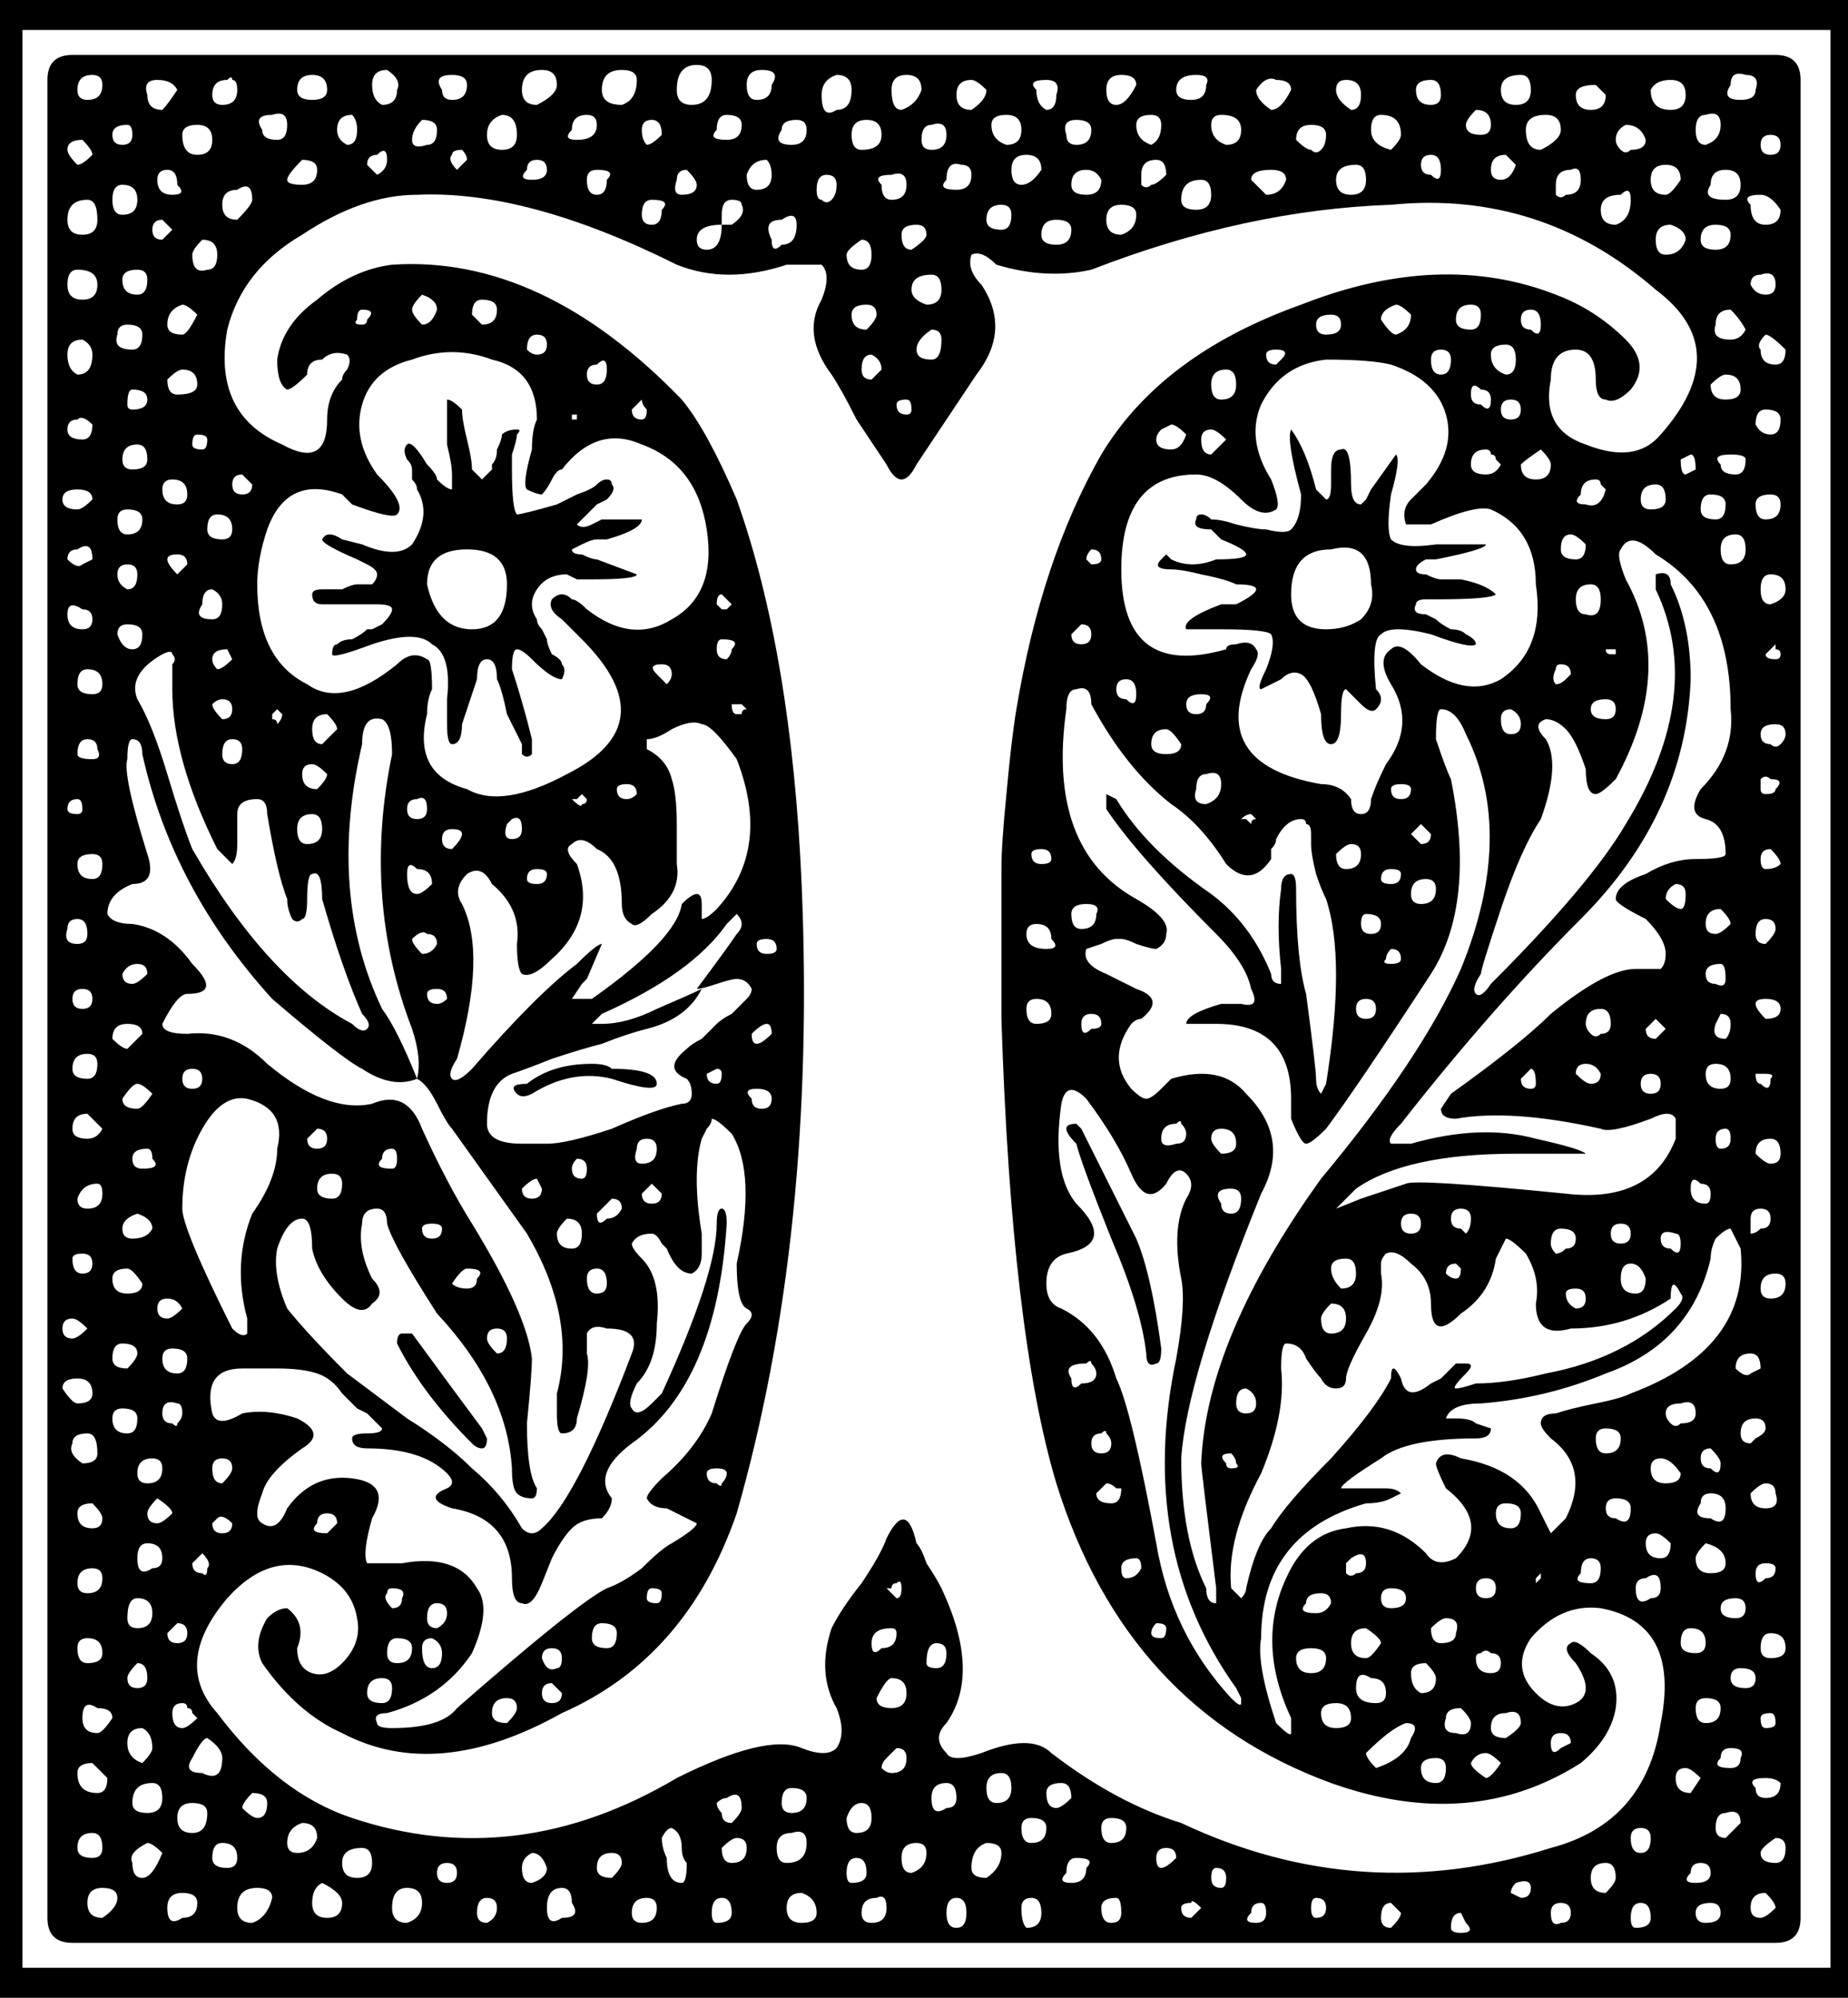 <?xml version="1.0" encoding="UTF-8" standalone="no"?>
<svg xmlns:dc="http://purl.org/dc/elements/1.1/" xmlns:cc="http://creativecommons.org/ns#" xmlns:rdf="http://www.w3.org/1999/02/22-rdf-syntax-ns#" xmlns:svg="http://www.w3.org/2000/svg" xmlns="http://www.w3.org/2000/svg" version="1.1" width="462.5" height="500" id="svg3068">
    <path d="m 11.875,480 q 0,-35 0,-72.5 0,-38.75 0,-85 0,-47.5 0,-72.5 0,-25 0,-71.25 0,-47.5 0,-85 0,-38.75 0,-73.75 0,-6.25 6.25,-6.25 h 426.25 q 6.25,0 6.25,6.25 v 460 q 0,6.25 -6.25,6.25 H 18.125 q -6.25,0 -6.25,-6.25 z m 176.25,-232.5 q -1.25,-2.5 -3.75,-2.5 -1.25,0 -5,1.25 -3.75,1.25 -5,1.25 7.5,-10 10,-13.75 2.5,-2.5 0,-5 l -2.5,2.5 q -8.75,12.5 -31.25,22.5 l -2.5,2.5 h 2.5 q 6.25,0 13.75,-3.75 8.75,-3.75 11.25,-5 -3.75,7.5 -13.75,10 -5,1.25 -11.25,3.75 -5,1.25 -12.5,3.75 -6.25,2.5 -10,3.75 -6.25,2.5 -6.25,12.5 0,5 8.75,5 h 6.25 q 5,0 16.25,-3.75 11.25,-5 17.5,-6.25 2.5,0 2.5,-2.5 0,-2.5 -1.25,-3.75 -6.25,-2.5 0,-7.5 1.25,-1.25 3.75,-2.5 2.5,-2.5 3.75,-3.75 1.25,-1.25 3.75,-2.5 2.5,-2.5 3.75,-3.75 1.25,-1.25 1.25,-2.5 z m -75,35 q -1.25,-1.25 -3.75,-6.25 -2.5,-5 -5,-6.25 1.25,-5 -1.25,-12.5 -12.5,-32.5 -5,-68.75 0,-7.5 -2.5,-8.75 -5,-1.25 -5,6.25 -8.75,37.5 5,66.25 3.75,5 8.75,17.5 -6.25,2.5 -13.75,-2.5 -5,-2.5 -22.5,-17.5 -25,-27.5 -32.5,-61.25 0,-3.75 -2.5,-3.75 -1.25,0 -1.25,5 -1.25,3.75 5,23.75 2.5,7.5 -3.75,7.5 -6.25,2.5 -6.25,7.5 1.25,2.5 6.25,2.5 8.75,1.25 15,10 7.5,7.5 -1.25,7.5 -2.5,0 -6.25,7.5 0,2.5 6.25,2.5 11.25,-1.25 20,7.5 15,12.5 26.25,10 8.75,-3.75 12.5,6.25 6.25,13.75 12.5,23.75 13.75,22.5 15,33.75 0,3.75 -1.25,16.25 0,12.5 2.5,16.25 0,2.5 -1.25,2.5 -2.5,0 -3.75,-1.25 -1.25,-1.25 -1.25,-6.25 -1.25,-20 -18.75,-38.75 -11.25,-17.5 -12.5,-22.5 0,-3.75 -2.5,-3.75 -3.75,0 -3.75,3.75 -1.25,6.25 2.5,13.75 3.75,3.75 0,6.25 -2.5,3.75 -7.5,-1.25 -6.25,-6.25 -7.5,-12.5 0,-7.5 -2.5,-7.5 -3.75,0 -6.25,7.5 -1.25,6.25 2.5,15 5,6.25 15,16.25 5,3.75 15,11.25 10,6.25 16.25,12.5 7.5,6.25 12.5,15 2.5,2.5 5,0 8.75,-7.5 22.5,-43.75 2.5,-6.25 -6.25,-6.25 -3.75,-1.25 -5,1.25 0,1.25 0,5 1.25,3.75 -2.5,16.25 0,3.75 -3.75,3.75 -1.25,0 -1.25,-5 v -5 q 5,-18.75 -7.5,-40 z m 151.25,88.75 Q 253.125,333.75 250.625,255 v -37.5 q 0,-6.25 1.25,-18.75 1.25,-13.75 2.5,-21.25 6.25,-37.5 21.25,-63.75 15,-25 50,-37.5 35,-13.75 63.75,-2.5 10,3.75 17.5,11.25 6.25,6.25 1.25,12.5 -3.75,3.75 -6.25,2.5 -2.5,0 -2.5,-5 0,-7.5 -5,-7.5 -6.25,0 -6.25,7.5 -2.5,12.5 8.75,16.25 12.5,5 18.75,-2.5 18.75,-21.25 -1.25,-36.25 -28.75,-25 -66.25,-21.25 -36.25,1.25 -75,16.25 -11.25,2.5 -23.75,-1.25 -3.75,-3.75 -6.25,-2.5 -1.25,3.75 2.5,7.5 7.5,11.25 -1.25,22.5 l -15,22.5 q -3.75,7.5 -7.5,0 -2.5,-3.75 -7.5,-11.25 -3.75,-7.5 -6.25,-11.25 -7.5,-10 -2.5,-18.75 2.5,-6.25 0,-8.75 h -8.75 q -15,5 -27.5,0 -37.5,-18.75 -65,-17.5 -13.75,0 -28.75,10 -15,8.75 -18.75,23.75 -3.75,21.25 13.75,28.75 11.25,6.25 11.25,-6.25 0,-6.25 3.75,-10 0,-1.25 1.25,-2.5 1.25,-2.5 0,-3.75 -3.75,-1.25 -6.25,1.25 -3.75,0 -3.75,3.75 -3.75,3.75 -5,3.75 -2.5,-1.25 -2.5,-7.5 1.25,-8.75 10,-15 8.75,-7.5 18.75,-8.75 37.5,-2.5 72.5,33.75 6.25,7.5 13.75,25 13.75,38.75 16.25,96.25 3.75,87.5 -16.25,157.5 -12.5,36.25 -43.75,50 -31.25,17.5 -55,5 -11.25,-5 -20,-17.5 -2.5,-5 1.25,-11.25 2.5,-2.5 5,-2.5 5,3.75 2.5,10 0,5 3.75,6.25 3.75,1.25 7.5,-2.5 5,-5 3.75,-11.25 -1.25,-7.5 -8.75,-11.25 -12.5,-6.25 -23.75,6.25 -13.75,16.25 -2.5,28.75 15,20 33.75,26.25 41.25,13.75 81.25,-10 22.5,-11.25 31.25,-7.5 6.25,2.5 8.75,0 2.5,-3.75 0,-10 -5,-8.75 -1.25,-20 2.5,-5 7.5,-11.25 5,-7.5 6.25,-11.25 5,-10 7.5,1.25 1.25,1.25 2.5,5 2.5,3.75 3.75,6.25 10,21.25 1.25,33.75 -3.75,3.75 0,7.5 1.25,2.5 8.75,0 12.5,-5 17.5,0 16.25,12.5 32.5,17.5 45,21.25 92.5,6.25 23.75,-6.25 27.5,-31.25 5,-25 -15,-28.75 -10,-1.25 -17.5,7.5 -5,7.5 1.25,13.75 5,5 10,2.5 5,-2.5 0,-10 -3.75,-3.75 -1.25,-5 1.25,-1.25 5,2.5 7.5,5 6.25,13.75 -1.25,7.5 -8.75,13.75 -27.5,17.5 -62.5,5 -51.25,-18.75 -68.75,-75 z M 66.875,132.5 q -2.5,7.5 -2.5,13.75 0,18.75 12.5,25 8.75,6.25 22.5,-5 3.75,-3.75 7.5,-1.25 1.25,0 1.25,7.5 -1.25,2.5 -1.25,6.25 -3.75,15 10,18.75 8.75,5 25,-3.75 25,-12.5 3.75,-33.75 l -5,-5 q -3.75,-2.5 -2.5,-5 2.5,-2.5 5,0 1.25,0 3.75,2.5 11.25,8.75 21.25,2.5 11.25,-6.25 8.75,-22.5 -2.5,-16.25 -16.25,-21.25 -11.25,-5 -20,6.25 -1.25,0 -2.5,2.5 -1.25,2.5 -2.5,3.75 -1.25,0 -3.75,-1.25 -1.25,-1.25 1.25,-10 0,-5 1.25,-7.5 0,-12.5 -11.25,-15 -10,-3.75 -20,0 -10,2.5 -12.5,11.25 -2.5,8.75 3.75,17.5 7.5,7.5 5,10 -1.25,1.25 -11.25,-2.5 l -2.5,-2.5 q -13.75,-5 -18.75,8.75 z m 248.75,166.25 q -18.75,46.25 -20,66.25 0,20 6.25,32.5 0,3.75 2.5,3.75 v -3.75 q -3.75,-30 -3.75,-31.25 1.25,-31.25 30,-71.25 25,-30 35,-52.5 13.75,-33.75 1.25,-58.75 -2.5,-6.25 -6.25,-6.25 -1.25,0 -1.25,7.5 2.5,7.5 3.75,10 6.25,31.25 -5,48.75 -18.75,28.75 -26.25,38.75 -3.75,3.75 -5,3.75 -1.25,0 -3.75,-6.25 v -5 q 0,-18.75 -18.75,-18.75 h -7.5 q 0,-2.5 8.75,-5 h 5 q 5,1.25 2.5,-3.75 -1.25,-6.25 -8.75,-13.75 -20,-20 -27.5,-31.25 v -3.75 l 2.5,1.25 q 7.5,12.5 23.75,23.75 10,7.5 15,20 0,2.5 2.5,2.5 v -3.75 q -1.25,-11.25 0,-20 0,-3.75 2.5,-3.75 1.25,0 1.25,3.75 0,17.5 2.5,26.25 2.5,18.75 2.5,21.25 0,2.5 1.25,3.75 l 1.25,-2.5 q 5,-31.25 0,-46.25 -1.25,-2.5 -2.5,-6.25 -1.25,-5 -1.25,-7.5 v -2.5 q 0,-2.5 -1.25,-2.5 0,-1.25 -1.25,-1.25 -3.75,0 -6.25,5 0,1.25 -1.25,2.5 v 2.5 q -5,7.5 -11.25,1.25 -6.25,-10 -13.75,-15 -11.25,-8.75 -20,-25 0,-5 -3.75,-3.75 -2.5,0 -2.5,5 -5,35 17.5,47.5 8.75,5 7.5,8.75 0,2.5 -2.5,3.75 -1.25,0 -5,-1.25 -2.5,-1.25 -3.75,-1.25 h -1.25 q -1.25,0 -3.75,1.25 l -3.75,1.25 q -1.25,3.75 5,6.25 l 7.5,3.75 q 7.5,2.5 1.25,7.5 -1.25,0 -2.5,1.25 -6.25,8.75 0,16.25 2.5,2.5 3.75,2.5 1.25,0 3.75,-2.5 l 2.5,-2.5 q 12.5,-3.75 18.75,3.75 11.25,11.25 3.75,25 z m -16.25,-180 q -18.75,0 -18.75,23.75 0,27.5 26.25,20 0,-1.25 2.5,-1.25 3.75,-1.25 5,1.25 1.25,1.25 -1.25,5 -11.25,23.75 17.5,28.75 5,0 7.5,3.75 0,3.75 2.5,3.75 2.5,0 2.5,-3.75 1.25,-3.75 3.75,-8.75 7.5,-10 1.25,-20 -3.75,-6.25 0,-8.75 2.5,-2.5 7.5,3.75 11.25,8.75 20,3.75 11.25,-7.5 8.75,-23.75 0,-13.75 -11.25,-18.75 -3.75,-1.25 -15,3.75 h -6.25 q -1.25,-3.75 1.25,-6.25 l 3.75,-3.75 q 7.5,-8.75 5,-17.5 -2.5,-8.75 -13.75,-12.5 -5,-1.25 -16.25,-1.25 -11.25,1.25 -16.25,11.25 -3.75,8.75 2.5,18.75 2.5,6.25 1.25,7.5 -3.75,2.5 -8.75,-2.5 -6.25,-6.25 -11.25,-6.25 z m 126.25,78.75 q 8.75,-8.75 7.5,-20 0,-27.5 -18.75,-38.75 -6.25,-6.25 -8.75,-1.25 -1.25,1.25 1.25,7.5 12.5,22.5 -2.5,50 -3.75,3.75 -5,3.75 -2.5,0 -2.5,-6.25 -2.5,-7.5 -5,-10 -2.5,-2.5 -5,-2.5 -3.75,1.25 0,5 3.75,6.25 -1.25,20 -5,7.5 -10,22.5 -5,15 -5,16.25 -2.5,3.75 -1.25,5 1.25,1.25 3.75,-2.5 25,-25 33.75,-40 20,-32.5 7.5,-58.75 v -3.75 q 3.75,-1.25 3.75,2.5 5,10 5,23.75 -1.25,33.75 -27.5,60 -22.5,22.5 -45,51.25 -3.75,3.75 -2.5,5 h 5 q 17.5,-5 31.25,-1.25 11.25,2.5 12.5,3.75 h -12.5 -5 q -27.5,0 -40,8.75 l -5,5 6.25,-2.5 11.25,-3.75 q 2.5,-1.25 40,2.5 21.25,2.5 27.5,-13.75 v -5 q -1.25,-2.5 -6.25,0 -10,3.75 -12.5,2.5 -22.5,-5 -36.25,-2.5 -3.75,0 -3.75,-2.5 l 2.5,-3.75 q 17.5,-12.5 25,-20 13.75,-11.25 21.25,-11.25 1.25,0 2.5,0 2.5,0 3.75,0 1.25,-1.25 1.25,-3.75 0,-3.75 -5,-8.75 -7.5,-3.75 -7.5,-5 0,-3.75 7.5,-6.25 6.25,-3.75 12.5,-3.75 7.5,0 7.5,-1.25 0,-7.5 -5,-8.75 -5,-1.25 -1.25,-7.5 z m -250,87.5 q -2.5,8.75 0,23.75 v 5 q 0,3.75 -2.5,5 -3.75,0 -6.25,-6.25 l -1.25,-1.25 q -1.25,-2.5 -2.5,-2.5 -3.75,0 -5,2.5 0,1.25 2.5,3.75 5,5 3.75,16.25 0,10 -5,15 -2.5,5 -1.25,6.25 1.25,2.5 5,-1.25 l 2.5,-2.5 q 13.75,-30 13.75,-42.5 0,-3.75 1.25,-3.75 1.25,0 1.25,3.75 -2.5,40 -23.75,55 -10,7.5 -5,13.75 0,2.5 -2.5,5 -5,0 -7.5,2.5 -2.5,2.5 -5,7.5 l -2.5,6.25 q -2.5,6.25 -5,5 -2.5,0 -2.5,-6.25 0,-15 -15,-17.5 -7.5,-2.5 -1.25,-5 2.5,-1.25 0,-3.75 -6.25,-6.25 -20,-6.25 -3.75,0 -3.75,-2.5 0,-1.25 3.75,-1.25 3.75,0 3.75,-1.25 l -3.75,-3.75 -2.5,-1.25 q -2.5,-2.5 -3.75,-3.75 -2.5,-3.75 -6.25,-5 -3.75,-1.25 -10,-1.25 -6.25,0 -8.75,0 -10,0 -7.5,11.25 1.25,3.75 7.5,0 6.25,-1.25 13.75,1.25 7.5,3.75 1.25,7.5 -8.75,6.25 -10,11.25 -2.5,6.25 0,7.5 3.75,2.5 6.25,-3.75 6.25,-8.75 16.25,-7.5 10,1.25 5,10 -2.5,8.75 -1.25,11.25 h 8.75 q 13.75,-2.5 18.75,6.25 3.75,5 -1.25,16.25 -7.5,11.25 -21.25,15 -3.75,0 -2.5,2.5 0,1.25 3.75,1.25 12.5,0 16.25,-5 30,-26.25 37.5,-30 3.75,-1.25 8.75,-5 5,-5 7.5,-6.25 6.25,-3.75 6.25,-5 l -7.5,-3.75 q -3.75,0 -5,-2.5 0,-1.25 3.75,-5 8.75,-7.5 12.5,-16.25 6.25,-20 8.75,-22.5 2.5,-2.5 0,-3.75 -2.5,-1.25 -2.5,-11.25 5,-22.5 -1.25,-32.5 -3.75,-3.75 -5,-3.75 0,1.25 -1.25,2.5 z m 171.25,28.75 q -1.25,1.25 -1.25,2.5 0,1.25 0,2.5 1.25,6.25 -3.75,15 -5,8.75 -5,11.25 0,2.5 -2.5,2.5 -2.5,0 -3.75,-2.5 -1.25,-1.25 -3.75,-5 -1.25,-3.75 -5,-3.75 -1.25,0 -1.25,6.25 1.25,11.25 -5,26.25 -8.75,16.25 -7.5,28.75 l 2.5,2.5 q 1.25,-1.25 1.25,-2.5 2.5,-11.25 6.25,-15 3.75,-6.25 15,-17.5 11.25,-12.5 15,-20 0,-5 2.5,0 1.25,6.25 7.5,1.25 l 2.5,-1.25 q 2.5,-2.5 3.75,-3.75 h 2.5 q 2.5,0 0,2.5 -3.75,3.75 -2.5,3.75 1.25,0 5,-1.25 7.5,0 17.5,-2.5 20,-3.75 32.5,-16.25 2.5,-2.5 1.25,-3.75 -2.5,-5 -2.5,1.25 -11.25,7.5 -25,7.5 -8.75,2.5 -8.75,-6.25 1.25,-6.25 -2.5,-12.5 -3.75,-3.75 -5,-3.75 l -2.5,5 q -1.25,8.75 -8.75,13.75 -7.5,7.5 -7.5,-2.5 0,-6.25 -5,-10 -3.75,-3.75 -6.25,-2.5 z m -216.25,-70 q -1.25,-1.25 -1.25,-7.5 1.25,-8.75 -6.25,-15 -2.5,-5 -6.25,-2.5 -3.75,3.75 -1.25,7.5 6.25,12.5 -1.25,38.75 -2.5,3.75 -1.25,5 1.25,1.25 5,-2.5 16.25,-18.75 26.25,-26.25 5,-5 6.25,-5 l -3.75,8.75 -1.25,1.25 -2.5,3.75 h 5 q 21.25,-15 22.5,-23.75 2.5,-2.5 3.75,-2.5 1.25,0 1.25,2.5 V 230 q 1.25,0 3.75,-2.5 13.75,-15 5,-37.5 -6.25,-8.75 -8.75,-8.75 -2.5,-1.25 -7.5,1.25 -3.75,2.5 -6.25,2.5 0,1.25 0,2.5 5,2.5 6.25,7.5 1.25,3.75 1.25,11.25 0,7.5 0,10 1.25,7.5 -6.25,12.5 -3.75,3.75 -5,2.5 -2.5,-1.25 -2.5,-5 0,-11.25 -6.25,-13.75 -3.75,-3.75 -6.25,-1.25 -2.5,1.25 1.25,5 5,13.75 -6.25,23.75 -5,5 -7.5,3.75 z m 211.25,132.5 q -26.25,7.5 -26.25,33.75 -1.25,6.25 3.75,21.25 3.75,3.75 3.75,2.5 V 430 q -8.75,-18.75 -1.25,-35 5,-11.25 15,-12.5 11.25,-2.5 20,6.25 2.5,3.75 7.5,1.25 8.75,-8.75 -2.5,-17.5 -2.5,-5 -2.5,-6.25 1.25,-3.75 6.25,-1.25 15,2.5 20,13.75 l 2.5,5 3.75,-3.75 q 6.25,-12.5 -3.75,-20 -2.5,-2.5 -2.5,-3.75 0,-2.5 3.75,-2.5 3.75,-1.25 10,-2.5 6.25,-1.25 8.75,-2.5 30,-11.25 27.5,-36.25 l -2.5,-5 q -1.25,0 -3.75,2.5 -1.25,2.5 -1.25,5 -5,21.25 -26.25,28.75 -15,6.25 -31.25,7.5 -7.5,0 -8.75,3.75 h 2.5 q 3.75,0 5,1.25 l 3.75,1.25 q 0,2.5 -3.75,2.5 -17.5,0 -23.75,5 -10,6.25 -10,7.5 h 11.25 q 2.5,0 3.75,1.25 l -2.5,1.25 q -2.5,1.25 -6.25,1.25 z m -31.25,50 V 425 l -1.25,-2.5 q -25,-35 -15,-82.5 2.5,-13.75 1.25,-20 -2.5,-12.5 1.25,-20 2.5,-3.75 0,-6.25 -2.5,-2.5 -5,2.5 -5,6.25 -8.75,-2.5 -3.75,-8.75 -11.25,-18.75 -5,-5 -6.25,1.25 -2.5,17.5 3.75,25 10,10 -2.5,12.5 -5,1.25 -5,7.5 0,5 3.75,6.25 10,5 13.75,17.5 3.75,7.5 10,41.25 3.75,22.5 18.75,38.75 2.5,2.5 2.5,1.25 z M 54.375,212.5 q -11.25,-22.5 -11.25,-40 v -6.25 q 1.25,-1.25 0,-2.5 0,-1.25 -2.5,0 -8.75,5 -6.25,11.25 3.75,6.25 7.5,18.75 3.75,12.5 6.25,18.75 18.75,32.5 40,43.75 2.5,2.5 3.75,1.25 1.25,-1.25 -1.25,-3.75 -5,-11.25 -10,-28.75 0,-7.5 -2.5,-6.25 -1.25,0 -1.25,6.25 0,5 -1.25,5 -1.25,1.25 -2.5,0 -1.25,-2.5 -1.25,-5 -2.5,-6.25 -5,-21.25 0,-3.75 -2.5,-3.75 -5,0 -5,3.75 v 7.5 q 0,3.75 -1.25,5 z m 7.5,62.5 q -6.25,-1.25 -11.25,7.5 -5,8.75 -5,20 0,5 12.5,30 2.5,2.5 3.75,1.25 V 330 q -3.75,-13.75 1.25,-26.25 6.25,-8.75 6.25,-16.25 2.5,-10 -7.5,-12.5 z m 50,-93.75 V 175 q 1.25,-11.25 -3.75,-13.75 -3.75,-3.75 -15,0 -10,3.75 -10,2.5 0,-2.5 1.25,-2.5 1.25,-1.25 3.75,-1.25 2.5,-1.25 3.75,-2.5 1.25,0 1.25,0 l 2.5,-1.25 q 2.5,-2.5 2.5,-3.75 0,-1.25 -3.75,-1.25 h -13.75 q -2.5,0 -2.5,-2.5 0,-1.25 2.5,-1.25 2.5,0 5,0 2.5,-1.25 3.75,-1.25 h 2.5 q 1.25,0 1.25,0 1.25,-1.25 1.25,-2.5 0,-1.25 -2.5,-2.5 l -2.5,-1.25 q -8.75,-3.75 -8.75,-5 1.25,-2.5 5,0 l 5,1.25 q 8.75,3.75 12.5,0 5,-7.5 1.25,-13.75 0,-1.25 -1.25,-2.5 v -2.5 q 0,-1.25 -1.25,-2.5 -1.25,-2.5 0,-3.75 1.25,-1.25 5,5 2.5,2.5 2.5,3.75 2.5,2.5 3.75,2.5 v -3.75 q 0,-2.5 -1.25,-7.5 0,-5 0,-7.5 V 100 q 1.25,0 3.75,2.5 0,2.5 1.25,7.5 1.25,5 1.25,7.5 l 2.5,2.5 2.5,-2.5 v -1.25 q 1.25,-1.25 1.25,-3.75 1.25,-2.5 1.25,-3.75 1.25,-1.25 3.75,-1.25 1.25,0 0,1.25 0,1.25 -1.25,5 0,2.5 0,3.75 0,10 1.25,11.25 1.25,0 10,-2.5 2.5,-1.25 5,-2.5 3.75,-1.25 5,-2.5 1.25,-1.25 2.5,-1.25 1.25,0 1.25,1.25 1.25,1.25 -1.25,3.75 l -2.5,1.25 -5,5 q 1.25,1.25 3.75,0 l 2.5,-1.25 h 10 q 0,2.5 -8.75,5 h -2.5 q -1.25,0 -3.75,1.25 l -2.5,1.25 q 0,1.25 2.5,1.25 2.5,1.25 3.75,1.25 l 10,3.75 q 0,1.25 -11.25,1.25 -1.25,0 -3.75,0 l -2.5,-1.25 q -5,0 -7.5,3.75 -2.5,3.75 0,7.5 0,1.25 1.25,2.5 l 1.25,2.5 q 0,1.25 1.25,3.75 2.5,1.25 2.5,2.5 1.25,1.25 0,3.75 -2.5,0 -7.5,-5 -2.5,-2.5 -3.75,-2.5 -1.25,0 -1.25,5 2.5,7.5 5,17.5 v 3.75 q -1.25,1.25 -2.5,0 0,-1.25 0,-2.5 -1.25,-2.5 -3.75,-7.5 -1.25,-6.25 -2.5,-8.75 0,-5 -2.5,-5 -2.5,0 -2.5,5 l -3.75,11.25 q 0,5 -2.5,5 -1.25,0 -1.25,-5 z m -5,-35 q 2.5,11.25 11.25,11.25 8.75,0 8.75,-11.25 0,-8.75 -10,-8.75 -10,0 -10,8.75 z m 230,26.25 q -1.25,0 -1.25,6.25 0,7.5 -2.5,7.5 -2.5,0 -2.5,-7.5 -2.5,-8.75 -5,-10 -2.5,-1.25 -5,1.25 l -5,2.5 q -1.25,0 1.25,-5 2.5,-6.25 1.25,-8.75 -1.25,-1.25 -12.5,-1.25 h -8.75 q -1.25,-2.5 8.75,-6.25 h 3.75 q 5,-2.5 5,-3.75 0,-1.25 -5,-1.25 -2.5,-1.25 -8.75,-2.5 -5,-1.25 -7.5,-1.25 -5,0 -2.5,-2.5 l 1.25,-1.25 1.25,1.25 q 5,2.5 11.25,0 7.5,0 7.5,-1.25 0,-1.25 -6.25,-3.75 l -2.5,-2.5 q -5,0 -3.75,-2.5 0,-1.25 1.25,-1.25 1.25,0 2.5,1.25 2.5,0 6.25,1.25 5,1.25 7.5,1.25 5,1.25 6.25,0 2.5,-2.5 2.5,-8.75 -3.75,-13.75 -2.5,-16.25 3.75,5 6.25,15 l 2.5,2.5 q 1.25,0 1.25,-3.75 v -3.75 q 0,-5 2.5,-5 2.5,-1.25 2.5,8.75 0,5 2.5,5 l 1.25,-1.25 1.25,-2.5 6.25,-8.75 q 1.25,1.25 -1.25,10 -1.25,8.75 0,11.25 2.5,2.5 11.25,1.25 h 12.5 q 0,1.25 -12.5,3.75 h -2.5 q -2.5,1.25 -2.5,2.5 0,1.25 2.5,1.25 2.5,1.25 3.75,1.25 h 5 q 6.25,1.25 8.75,3.75 -1.25,1.25 -15,1.25 h -2.5 q -2.5,0 -2.5,1.25 -1.25,2.5 2.5,2.5 l 2.5,1.25 q 1.25,1.25 3.75,2.5 2.5,0 3.75,1.25 2.5,1.25 2.5,2.5 -1.25,1.25 -11.25,-2.5 -10,-2.5 -12.5,0 -2.5,1.25 -1.25,13.75 2.5,2.5 0,5 -1.25,1.25 -3.75,-1.25 z m -3.75,-35 q -10,0 -10,11.25 0,8.75 8.75,8.75 5,0 8.75,-2.5 3.75,-3.75 2.5,-8.75 0,-11.25 -10,-8.75 z m -211.25,222.5 -1.25,-2.5 q -3.75,-5 -17.5,-23.75 h -2.5 q -1.25,0 -1.25,2.5 6.25,12.5 18.75,25 1.25,1.25 2.5,1.25 1.25,0 1.25,-2.5 z m 168.75,-22.5 q -2.5,-18.75 -6.25,-27.5 -2.5,-5 -6.25,-12.5 -3.75,-7.5 -6.25,-12.5 l -1.25,-2.5 -1.25,-1.25 q -5,0 0,5 1.25,5 8.75,23.75 7.5,17.5 8.75,28.75 0,3.75 2.5,2.5 1.25,0 1.25,-3.75 z m -142.5,-71.25 q -10,0 -16.25,5 -5,0 -2.5,2.5 1.25,1.25 3.75,0 10,-6.25 20,-3.75 11.25,3.75 11.25,1.25 0,-3.75 -11.25,-3.75 -1.25,-1.25 -5,-1.25 z m 32.5,-212.5 v 2.5 q -6.25,0 -6.25,3.75 0,2.5 2.5,2.5 3.75,0 3.75,-6.25 h 2.5 q 3.75,-2.5 2.5,-5 0,-1.25 -2.5,-1.25 -2.5,0 -2.5,3.75 z m -7.5,-27.5 q 5,0 5,-6.25 0,-3.75 -3.75,-3.75 -5,0 -5,6.25 0,3.75 3.75,3.75 z m 168.75,412.5 q 0,1.25 2.5,3.75 7.5,-2.5 8.75,-7.5 2.5,-3.75 -1.25,-3.75 -3.75,1.25 -10,7.5 z M 55.625,440 q 0,-2.5 -3.75,-5 -1.25,0 -3.75,5 -2.5,3.75 2.5,3.75 5,2.5 5,-3.75 z m 78.75,-413.75 q 5,-2.5 5,-5 0,-3.75 -3.75,-3.75 -5,0 -5,5 0,3.75 3.75,3.75 z m 75,1.25 q 3.75,0 3.75,-5 0,-3.75 -3.75,-3.75 -3.75,1.25 -3.75,5 0,6.25 3.75,3.75 z m -38.75,443.75 q 1.25,0 1.25,-5 -1.25,-1.25 -1.25,-3.75 0,-3.75 -2.5,-5 -1.25,0 -2.5,2.5 0,2.5 1.25,5 0,6.25 3.75,6.25 z M 418.125,27.5 q 3.75,0 3.75,-3.75 0,-3.75 -3.75,-3.75 -3.75,0 -5,2.5 0,5 5,5 z m -262.5,-1.25 q 3.75,-1.25 3.75,-6.25 0,-2.5 -3.75,-2.5 -5,0 -5,5 0,3.75 5,3.75 z m 226.25,6.25 q 0,5 3.75,5 5,-2.5 5,-5 0,-3.75 -3.75,-3.75 -5,0 -5,3.75 z M 33.125,466.25 q 0,3.75 2.5,3.75 2.5,0 5,-6.25 -2.5,-2.5 -3.75,-2.5 -5,2.5 -3.75,5 z m 26.25,11.25 q 0,3.75 3.75,3.75 3.75,-1.25 5,-6.25 0,-2.5 -3.75,-2.5 -5,0 -5,5 z M 438.125,51.25 q 0,5 3.75,5 3.75,0 3.75,-3.75 -2.5,-3.75 -5,-3.75 -5,0 -2.5,2.5 z M 40.625,27.5 q 1.25,-1.25 3.75,-5 -1.25,-2.5 -5,-2.5 -3.75,0 -2.5,3.75 0,3.75 3.75,3.75 z m 81.25,6.25 q 0,3.75 3.75,3.75 3.75,0 3.75,-3.75 0,-5 -3.75,-5 -3.75,1.25 -3.75,5 z m -36.25,442.5 q 0,-2.5 -5,-5 -2.5,1.25 -2.5,5 0,3.75 3.75,3.75 3.75,0 3.75,-3.75 z m 260,-447.5 q -2.5,0 -2.5,3.75 0,3.75 5,5 2.5,-2.5 2.5,-3.75 0,-5 -5,-5 z m -243.75,452.5 q 3.75,-1.25 3.75,-5 0,-3.75 -3.75,-3.75 -3.75,0 -3.75,5 0,3.75 3.75,3.75 z m 175,-458.75 q 0,3.75 2.5,3.75 2.5,0 5,-5 0,-2.5 -3.75,-2.5 -3.75,0 -3.75,3.75 z m -61.25,15 q 5,0 5,-3.75 0,-3.75 -3.75,-3.75 -3.75,0 -3.75,3.75 0,3.75 2.5,3.75 z m -167.5,413.75 q -3.75,0 -3.75,3.75 0,3.75 3.75,3.75 3.75,0 3.75,-5 0,-2.5 -3.75,-2.5 z M 19.375,67.5 q -2.5,0 -2.5,3.75 0,3.75 3.75,3.75 3.75,0 3.75,-3.75 0,-3.75 -5,-3.75 z m 231.25,396.25 q 0,-2.5 -3.75,-2.5 -3.75,1.25 -3.75,6.25 0,2.5 3.75,2.5 3.75,-2.5 3.75,-6.25 z m 153.75,-407.5 q 3.75,-1.25 3.75,-6.25 0,-3.75 -2.5,-1.25 -5,0 -5,3.75 0,3.75 3.75,3.75 z M 140.625,480 q 5,0 2.5,-3.75 0,-3.75 -2.5,-3.75 -3.75,0 -3.75,5 0,5 3.75,2.5 z M 284.375,31.25 q 0,3.75 3.75,5 2.5,-1.25 2.5,-5 0,-2.5 -2.5,-2.5 -3.75,0 -3.75,2.5 z M 110.625,22.5 q 0,2.5 2.5,2.5 3.75,0 3.75,-3.75 0,-2.5 -3.75,-2.5 -5,0 -2.5,3.75 z m 191.25,-1.25 q 1.25,-2.5 -2.5,-2.5 -5,0 -5,3.75 0,2.5 3.75,2.5 3.75,0 3.75,-3.75 z M 20.625,430 q 0,3.75 3.75,3.75 1.25,0 3.75,-3.75 0,-2.5 -3.75,-2.5 -3.75,-2.5 -3.75,2.5 z m 75,-403.75 q 3.75,0 3.75,-3.75 1.25,-2.5 -2.5,-5 -3.75,0 -3.75,3.75 0,3.75 2.5,5 z m 101.25,451.25 q 0,3.75 3.75,3.75 3.75,0 3.75,-2.5 0,-3.75 -3.75,-5 -3.75,0 -3.75,3.75 z M 25.625,480 q 3.75,-2.5 3.75,-5 0,-2.5 -3.75,-2.5 -3.75,0 -3.75,3.75 0,3.75 3.75,3.75 z M 394.375,23.75 q 0,3.75 3.75,3.75 3.75,0 3.75,-3.75 -1.25,-1.25 -2.5,-2.5 -5,0 -5,2.5 z m -320,-1.25 q 0,2.5 3.75,2.5 3.75,0 3.75,-2.5 0,-3.75 -3.75,-3.75 -3.75,0 -3.75,3.75 z m -41.25,65 q 2.5,0 2.5,-3.75 0,-2.5 -3.75,-2.5 -2.5,0 -2.5,2.5 -1.25,3.75 3.75,3.75 z m 198.75,-11.25 q 3.75,0 3.75,-3.75 0,-3.75 -2.5,-3.75 -5,0 -5,3.75 0,2.5 3.75,3.75 z m -160,385 q 0,2.5 2.5,2.5 3.75,0 5,-3.75 0,-3.75 -3.75,-3.75 -3.75,1.25 -3.75,5 z M 16.875,55 q 0,3.75 3.75,3.75 3.75,0 3.75,-3.75 0,-5 -2.5,-5 -5,0 -5,5 z m 322.5,-13.75 q -5,0 -5,3.75 0,3.75 3.75,3.75 3.75,0 3.75,-3.75 0,-3.75 -2.5,-3.75 z m 81.25,3.75 q 0,-3.75 -3.75,-3.75 -3.75,0 -3.75,3.75 0,3.75 3.75,3.75 1.25,0 3.75,-3.75 z m -102.5,-17.5 q 2.5,0 5,-5 0,-2.5 -3.75,-2.5 -2.5,-1.25 -5,2.5 0,2.5 3.75,5 z m -16.25,173.75 q 3.75,-1.25 3.75,-5 0,-3.75 -3.75,-2.5 -2.5,0 -2.5,3.75 -1.25,3.75 2.5,3.75 z m -105,265 q 5,0 5,-5 0,-3.75 -3.75,-2.5 -3.75,0 -3.75,3.75 0,3.75 2.5,3.75 z M 20.625,85 q -3.75,0 -3.75,3.75 0,3.75 2.5,5 3.75,0 3.75,-5 0,-2.5 -2.5,-3.75 z m 197.5,396.25 q 3.75,0 3.75,-3.75 0,-3.75 -2.5,-2.5 -3.75,0 -3.75,3.75 0,2.5 2.5,2.5 z m 7.5,-453.75 q 3.75,-1.25 5,-5 0,-3.75 -3.75,-3.75 -3.75,0 -3.75,3.75 0,5 2.5,5 z M 49.375,38.75 q 3.75,0 3.75,-3.75 0,-3.75 -3.75,-3.75 -3.75,0 -3.75,2.5 0,5 3.75,5 z m 197.5,-16.25 q -2.5,-2.5 -3.75,-2.5 -3.75,0 -3.75,3.75 0,3.75 3.75,3.75 3.75,-2.5 3.75,-5 z m 48.75,27.5 q 0,2.5 3.75,2.5 3.75,0 3.75,-3.75 0,-3.75 -2.5,-3.75 -5,0 -5,5 z m 85,-31.25 q -5,0 -5,3.75 0,3.75 3.75,3.75 3.75,0 3.75,-3.75 0,-3.75 -2.5,-3.75 z M 59.375,47.5 q -3.75,0 -3.75,3.75 0,3.75 3.75,3.75 3.75,-3.75 3.75,-5 0,-5 -3.75,-2.5 z m 282.5,367.5 q 1.25,0 3.75,-3.75 0,-1.25 -3.75,-3.75 -3.75,0 -3.75,3.75 0,3.75 3.75,3.75 z m 58.75,-265 q 0,-3.75 -2.5,-3.75 -3.75,0 -3.75,3.75 0,3.75 2.5,3.75 3.75,1.25 3.75,-3.75 z m 32.5,-128.75 q -2.5,3.75 2.5,3.75 3.75,0 3.75,-2.5 1.25,-3.75 -2.5,-3.75 -3.75,-1.25 -3.75,2.5 z m -105,16.25 q 1.25,1.25 2.5,0 1.25,-1.25 1.25,-3.75 0,-2.5 -3.75,-2.5 -3.75,0 -3.75,3.75 2.5,2.5 3.75,2.5 z m -47.5,21.25 q 3.75,-1.25 3.75,-5 0,-2.5 -3.75,-2.5 -3.75,0 -3.75,3.75 0,3.75 3.75,3.75 z m -245,373.75 q -3.75,0 -3.75,3.75 0,3.75 3.75,5 2.5,-2.5 2.5,-3.75 0,-3.75 -2.5,-5 z m 392.5,-336.25 q 0,3.75 3.75,3.75 3.75,0 3.75,-2.5 0,-3.75 -3.75,-3.75 -1.25,0 -3.75,2.5 z m -395,355 q 0,2.5 3.75,2.5 3.75,0 3.75,-3.75 0,-3.75 -2.5,-3.75 -5,0 -5,5 z m 375,-135 q -2.5,0 -2.5,3.75 0,3.75 3.75,3.75 2.5,0 2.5,-3.75 -1.25,-3.75 -3.75,-3.75 z m -290,-237.5 q 1.25,1.25 2.5,2.5 3.75,0 3.75,-3.75 0,-2.5 -3.75,-2.5 -2.5,0 -2.5,3.75 z M 421.875,60 q 0,-2.5 -3.75,-3.75 -3.75,0 -3.75,3.75 0,3.75 2.5,3.75 3.75,0 5,-3.75 z m -370,7.5 q 2.5,0 2.5,-3.75 0,-3.75 -3.75,-3.75 -2.5,2.5 -2.5,3.75 0,5 3.75,3.75 z m 325,26.25 q 2.5,0 2.5,-3.75 0,-3.75 -2.5,-3.75 -3.75,0 -3.75,2.5 0,3.75 3.75,5 z M 215.625,67.5 q 2.5,0 2.5,-3.75 0,-3.75 -2.5,-3.75 -3.75,2.5 -3.75,3.75 0,3.75 3.75,3.75 z M 431.875,50 q 3.75,0 3.75,-3.75 0,-3.75 -3.75,-3.75 -3.75,0 -3.75,3.75 -2.5,3.75 3.75,3.75 z M 30.625,70 q 0,3.75 3.75,3.75 2.5,0 2.5,-3.75 0,-2.5 -2.5,-2.5 -3.75,0 -3.75,2.5 z m 106.25,397.5 q -1.25,-3.75 -3.75,-3.75 -2.5,1.25 -2.5,3.75 0,3.75 2.5,3.75 3.75,-1.25 3.75,-3.75 z M 30.625,53.75 q 3.75,0 3.75,-3.75 0,-3.75 -3.75,-3.75 -2.5,0 -2.5,3.75 0,3.75 2.5,3.75 z M 79.375,42.5 q 0,-2.5 -3.75,-2.5 -3.75,3.75 -3.75,5 0,1.25 3.75,1.25 3.75,0 3.75,-3.75 z m 367.5,105 q 0,-3.75 -3.75,-3.75 -2.5,0 -2.5,3.75 0,3.75 2.5,3.75 3.75,-1.25 3.75,-3.75 z M 45.625,83.75 q 1.25,0 3.75,-5 -2.5,-2.5 -3.75,-2.5 -3.75,1.25 -3.75,5 0,2.5 3.75,2.5 z m 312.5,-57.5 q 2.5,0 2.5,-2.5 0,-3.75 -2.5,-3.75 -3.75,0 -3.75,2.5 0,3.75 3.75,3.75 z M 345.625,80 q 2.5,3.75 3.75,3.75 3.75,-1.25 3.75,-5 -2.5,-2.5 -3.75,-2.5 -3.75,1.25 -3.75,3.75 z m -255,382.5 q -5,0 -5,3.75 0,3.75 3.75,3.75 3.75,0 3.75,-3.75 0,-3.75 -2.5,-3.75 z M 426.875,28.75 q -2.5,0 -2.5,3.75 0,3.75 2.5,3.75 3.75,-1.25 3.75,-5 0,-3.75 -3.75,-2.5 z M 65.625,32.5 q 0,2.5 3.75,2.5 2.5,0 2.5,-3.75 0,-3.75 -3.75,-2.5 -5,0 -2.5,3.75 z m 355,336.25 q -2.5,-3.75 -5,-3.75 -2.5,0 -2.5,2.5 0,3.75 3.75,3.75 3.75,0 3.75,-2.5 z M 433.125,85 q 2.5,0 3.75,-2.5 -1.25,-2.5 -3.75,-5 -3.75,0 -3.75,3.75 -1.25,3.75 3.75,3.75 z m -275,393.75 q 0,2.5 2.5,2.5 3.75,0 3.75,-3.75 0,-2.5 -2.5,-2.5 -3.75,0 -3.75,3.75 z m 213.75,-360 q 2.5,0 3.75,-2.5 l -1.25,-1.25 q 0,-1.25 -1.25,-1.25 0,-1.25 -1.25,-1.25 -3.75,0 -3.75,3.75 0,2.5 3.75,2.5 z m -351.25,247.5 q 3.75,0 3.75,-2.5 0,-5 -2.5,-5 -3.75,0 -3.75,2.5 -1.25,2.5 2.5,5 z M 219.375,425 q 0,2.5 3.75,2.5 3.75,0 3.75,-3.75 0,-3.75 -3.75,-3.75 -1.25,0 -3.75,5 z m 125,1.25 q 2.5,0 2.5,-2.5 0,-3.75 -3.75,-3.75 -3.75,-2.5 -3.75,2.5 0,3.75 5,3.75 z M 23.125,465 q 2.5,0 2.5,-2.5 0,-3.75 -2.5,-3.75 -3.75,0 -3.75,3.75 0,2.5 3.75,2.5 z m 225,-433.75 q 0,3.75 3.75,5 3.75,0 3.75,-3.75 0,-3.75 -3.75,-3.75 -3.75,0 -3.75,2.5 z m 90,398.75 q 0,-3.75 -3.75,-3.75 -3.75,0 -3.75,2.5 0,3.75 3.75,3.75 3.75,0 3.75,-2.5 z M 19.375,351.25 q 3.75,0 3.75,-2.5 0,-3.75 -3.75,-3.75 -3.75,0 -3.75,2.5 2.5,3.75 3.75,3.75 z m 345,82.5 q 3.75,1.25 3.75,-2.5 0,-1.25 -2.5,-3.75 -3.75,0 -3.75,2.5 -1.25,3.75 2.5,3.75 z M 305.625,100 q 3.75,0 3.75,-3.75 0,-3.75 -2.5,-3.75 -3.75,0 -3.75,3.75 0,3.75 2.5,3.75 z m 71.25,335 q 3.75,-2.5 3.75,-3.75 0,-3.75 -3.75,-2.5 -3.75,0 -3.75,3.75 0,2.5 3.75,2.5 z M 179.375,32.5 q -2.5,2.5 2.5,2.5 3.75,0 3.75,-3.75 0,-2.5 -3.75,-2.5 -2.5,0 -2.5,3.75 z m 48.75,436.25 q 3.75,-1.25 3.75,-5 0,-2.5 -2.5,-2.5 -3.75,0 -3.75,3.75 0,3.75 2.5,3.75 z m 22.5,-411.25 q 2.5,0 2.5,-3.75 0,-2.5 -2.5,-2.5 -3.75,0 -3.75,3.75 0,2.5 3.75,2.5 z m 8.75,-35 q 0,3.75 2.5,5 2.5,0 2.5,-3.75 1.25,-3.75 -2.5,-3.75 -5,0 -2.5,2.5 z m -210,73.75 q 0,-3.75 -3.75,-3.75 -1.25,0 -3.75,2.5 0,3.75 2.5,3.75 5,0 5,-2.5 z m 100,-65 q 0,-2.5 -2.5,-2.5 -3.75,0 -3.75,3.75 -2.5,2.5 1.25,2.5 5,0 5,-3.75 z m -125,417.5 q 2.5,0 2.5,-3.75 -3.75,-3.75 -3.75,-3.75 -3.75,0 -3.75,2.5 0,5 5,5 z m 225,2.5 q 3.75,0 3.75,-3.75 0,-3.75 -2.5,-3.75 -3.75,0 -3.75,3.75 0,3.75 2.5,3.75 z m -172.5,-240 q 3.75,0 3.75,-3.75 0,-3.75 -2.5,-3.75 -3.75,0 -3.75,3.75 0,3.75 2.5,3.75 z m 230,-175 q 3.75,0 3.75,-3.75 0,-3.75 -5,-3.75 -2.5,0 -2.5,2.5 0,3.75 3.75,5 z m 137.5,55 q 2.5,0 2.5,-3.75 -3.75,-3.75 -5,-3.75 -2.5,2.5 -1.25,3.75 0,3.75 3.75,3.75 z m -11.25,-32.5 q 0,-2.5 -3.75,-2.5 -3.75,0 -3.75,3.75 0,2.5 3.75,2.5 3.75,0 3.75,-3.75 z m -212.5,-12.5 q 0,3.75 2.5,3.75 3.75,0 3.75,-3.75 0,-3.75 -3.75,-2.5 -5,0 -2.5,2.5 z m 67.5,140 q 0,2.5 3.75,2.5 3.75,0 3.75,-2.5 -2.5,-3.75 -3.75,-3.75 -3.75,0 -3.75,3.75 z m 45,147.5 q 3.75,0 3.75,-3.75 0,-3.75 -3.75,-3.75 -2.5,2.5 -2.5,3.75 0,3.75 2.5,3.75 z m -72.5,-275 q 0,2.5 3.75,2.5 3.75,0 3.75,-3.75 0,-2.5 -3.75,-2.5 -3.75,0 -3.75,3.75 z m -210,92.5 q -2.5,3.75 2.5,3.75 2.5,0 2.5,-3.75 0,-2.5 -2.5,-3.75 -2.5,0 -2.5,3.75 z M 239.375,47.5 q 3.75,0 3.75,-3.75 0,-2.5 -2.5,-2.5 -3.75,-1.25 -3.75,3.75 -2.5,2.5 2.5,2.5 z m 85,367.5 q 0,3.75 3.75,3.75 3.75,0 3.75,-3.75 0,-2.5 -3.75,-2.5 -3.75,0 -3.75,2.5 z m -280,-288.75 q 2.5,0 2.5,-2.5 0,-3.75 -3.75,-3.75 -2.5,0 -2.5,2.5 0,3.75 3.75,3.75 z M 428.125,380 q 3.75,2.5 3.75,-2.5 0,-3.75 -3.75,-3.75 -2.5,0 -2.5,2.5 -2.5,3.75 2.5,3.75 z M 59.375,22.5 q 0,-2.5 -1.25,-2.5 0,-1.25 -1.25,0 -3.75,0 -3.75,3.75 0,2.5 2.5,2.5 3.75,0 3.75,-3.75 z m 332.5,26.25 q 3.75,0 3.75,-3.75 0,-3.75 -2.5,-2.5 -3.75,0 -3.75,3.75 0,1.25 0,2.5 1.25,1.25 2.5,0 z M 21.875,270 q 2.5,0 2.5,-3.75 0,-2.5 -2.5,-2.5 -3.75,0 -3.75,3.75 0,2.5 3.75,2.5 z m 12.5,120 q 0,5 3.75,2.5 2.5,0 2.5,-2.5 0,-3.75 -3.75,-3.75 -2.5,0 -2.5,3.75 z m 397.5,1.25 q 0,-3.75 -5,-5 -2.5,2.5 -2.5,3.75 0,3.75 3.75,3.75 3.75,0 3.75,-2.5 z M 35.625,130 q 0,-2.5 -3.75,-2.5 -2.5,0 -2.5,2.5 0,3.75 2.5,3.75 3.75,0 3.75,-3.75 z m 6.25,347.5 q 0,5 3.75,2.5 3.75,0 3.75,-3.75 0,-2.5 -3.75,-2.5 -3.75,0 -3.75,3.75 z m -20,-192.5 q 2.5,0 3.75,-2.5 l -3.75,-3.75 q -3.75,0 -3.75,3.75 0,2.5 3.75,2.5 z m 245,-251.25 q 0,2.5 2.5,2.5 3.75,0 3.75,-3.75 0,-2.5 -3.75,-2.5 -3.75,0 -2.5,3.75 z m -68.75,2.5 q 3.75,0 3.75,-3.75 0,-2.5 -2.5,-2.5 -3.75,0 -3.75,2.5 -2.5,3.75 2.5,3.75 z m 55,6.25 q 0,3.75 2.5,3.75 2.5,0 5,-3.75 0,-3.75 -3.75,-3.75 -3.75,0 -3.75,3.75 z m 15,3.75 q 0,2.5 3.75,2.5 3.75,0 3.75,-3.75 -1.25,-2.5 -3.75,-2.5 -3.75,0 -3.75,3.75 z M 34.375,407.5 q 3.75,0 3.75,-3.75 0,-3.75 -3.75,-3.75 -2.5,0 -2.5,5 0,2.5 2.5,2.5 z m 313.75,-10 q -2.5,0 -2.5,2.5 0,2.5 2.5,2.5 3.75,0 3.75,-2.5 0,-2.5 -3.75,-2.5 z m -290,-265 q 0,-3.75 -3.75,-3.75 -2.5,0 -2.5,3.75 0,2.5 3.75,2.5 2.5,0 2.5,-2.5 z m 340,263.75 q 2.5,0 2.5,-3.75 0,-2.5 -2.5,-2.5 -2.5,0 -2.5,3.75 -2.5,2.5 2.5,2.5 z m 47.5,-270 q 0,-2.5 -2.5,-2.5 -3.75,0 -3.75,2.5 0,3.75 2.5,3.75 3.75,0 3.75,-3.75 z m -16.25,3.75 q 2.5,0 2.5,-3.75 0,-2.5 -3.75,-2.5 -2.5,0 -2.5,3.75 0,2.5 3.75,2.5 z m -65,278.75 q 1.25,-3.75 -2.5,-3.75 -1.25,0 -3.75,2.5 0,3.75 2.5,3.75 3.75,0 3.75,-2.5 z m -338.75,5 q 0,-3.75 -3.75,-3.75 -2.5,0 -2.5,2.5 0,3.75 2.5,3.75 3.75,0 3.75,-2.5 z m 371.25,-287.5 q 3.75,1.25 5,-3.75 l -1.25,-1.25 q 0,-1.25 -1.25,-1.25 -3.75,0 -3.75,3.75 -2.5,2.5 1.25,2.5 z m 37.5,-7.5 q 2.5,0 2.5,-3.75 0,-1.25 -3.75,-1.25 -5,0 -2.5,2.5 0,2.5 3.75,2.5 z m -75,301.25 q 0,-1.25 -2.5,-3.75 -3.75,0 -3.75,2.5 0,3.75 2.5,5 3.75,0 3.75,-3.75 z m 28.75,-303.75 q 0,-1.25 -2.5,-3.75 -3.75,2.5 -5,3.75 0,3.75 3.75,3.75 3.75,0 3.75,-3.75 z m -355,1.25 q 3.75,0 3.75,-2.5 0,-3.75 -2.5,-3.75 -3.75,0 -3.75,3.75 0,2.5 2.5,2.5 z m 90,311.25 q 0,2.5 3.75,2.5 2.5,-2.5 2.5,-3.75 0,-2.5 -2.5,-2.5 -3.75,0 -3.75,3.75 z m 303.75,2.5 q 3.75,0 3.75,-3.75 0,-2.5 -3.75,-2.5 -2.5,0 -2.5,2.5 0,3.75 2.5,3.75 z m -381.25,1.25 q 1.25,0 3.75,-2.5 l -1.25,-1.25 q 0,-1.25 -1.25,-1.25 0,-1.25 -1.25,-1.25 -2.5,0 -2.5,2.5 0,3.75 2.5,3.75 z m 375,-76.25 q 3.75,0 3.75,-2.5 0,-3.75 -3.75,-2.5 -3.75,0 -3.75,2.5 0,1.25 1.25,2.5 1.25,1.25 2.5,0 z M 408.125,37.5 q 3.75,0 3.75,-2.5 -1.25,-3.75 -5,-3.75 -2.5,1.25 -2.5,3.75 0,1.25 1.25,2.5 1.25,1.25 2.5,0 z m -6.25,428.75 q -3.75,0 -3.75,3.75 0,3.75 3.75,3.75 2.5,-2.5 2.5,-3.75 0,-3.75 -2.5,-3.75 z m -252.5,1.25 q 0,2.5 3.75,2.5 2.5,-2.5 2.5,-3.75 0,-2.5 -2.5,-2.5 -3.75,0 -3.75,3.75 z m 222.5,-22.5 q 1.25,0 3.75,-3.75 -2.5,-2.5 -3.75,-2.5 -2.5,0 -3.75,2.5 0,1.25 3.75,3.75 z m 70,5 q 3.75,0 3.75,-3.75 -1.25,-1.25 -3.75,-1.25 -5,0 -2.5,2.5 0,2.5 2.5,2.5 z m -395,-110 q 0,-2.5 -3.75,-2.5 -2.5,0 -2.5,2.5 0,3.75 3.75,3.75 2.5,0 2.5,-3.75 z M 373.125,42.5 q 0,2.5 2.5,2.5 2.5,0 3.75,-3.75 l -2.5,-2.5 q -3.75,0 -3.75,3.75 z m -136.25,410 q 2.5,0 2.5,-2.5 0,-3.75 -2.5,-3.75 -3.75,0 -3.75,3.75 0,5 3.75,2.5 z m 27.5,0 q 1.25,0 3.75,-2.5 0,-3.75 -2.5,-3.75 -3.75,0 -3.75,2.5 0,3.75 2.5,3.75 z m -62.5,-2.5 q 0,-2.5 -3.75,-2.5 -2.5,0 -2.5,3.75 0,2.5 2.5,2.5 3.75,0 3.75,-3.75 z m 135,-135 q -3.75,0 -3.75,2.5 0,2.5 2.5,5 3.75,0 3.75,-3.75 0,-3.75 -2.5,-3.75 z m -301.25,6.25 q -2.5,-3.75 -3.75,-3.75 -3.75,0 -3.75,2.5 0,3.75 3.75,3.75 3.75,0 3.75,-2.5 z m 107.5,-8.75 q 2.5,0 2.5,-3.75 0,-3.75 -3.75,-3.75 -2.5,2.5 -2.5,3.75 0,3.75 3.75,3.75 z m 37.5,141.25 q 0,2.5 2.5,2.5 2.5,-2.5 2.5,-3.75 0,-5 -3.75,-2.5 -1.25,0 -2.5,1.25 0,1.25 1.25,2.5 z M 336.875,20 q -2.5,0 -2.5,2.5 0,2.5 3.75,5 2.5,0 2.5,-3.75 0,-3.75 -3.75,-3.75 z m -257.5,277.5 q 0,2.5 3.75,2.5 2.5,0 2.5,-3.75 0,-2.5 -2.5,-2.5 -3.75,0 -3.75,3.75 z m 135,161.25 q 3.75,0 3.75,-3.75 0,-3.75 -2.5,-3.75 -2.5,0 -3.75,3.75 0,3.75 2.5,3.75 z M 25.625,21.25 q 0,-2.5 -2.5,-2.5 -3.75,0 -3.75,3.75 0,2.5 2.5,2.5 3.75,0 3.75,-3.75 z m 236.25,436.25 q 0,-2.5 -3.75,-2.5 -2.5,0 -2.5,2.5 0,3.75 2.5,3.75 3.75,0 3.75,-3.75 z m 138.75,-198.75 q 2.5,0 2.5,-2.5 0,-3.75 -2.5,-3.75 -3.75,0 -3.75,3.75 0,1.25 1.25,2.5 1.25,1.25 2.5,0 z M 263.125,235 q 0,-3.75 -3.75,-3.75 -2.5,0 -2.5,2.5 0,3.75 5,3.75 3.75,0 1.25,-2.5 z m 15,226.25 q 3.75,0 3.75,-3.75 0,-2.5 -3.75,-2.5 -2.5,0 -2.5,2.5 0,3.75 2.5,3.75 z m -78.75,-405 q 0,-3.75 -3.75,-1.25 -5,0 -2.5,5 0,3.75 2.5,1.25 3.75,0 3.75,-5 z m 153.75,167.5 q 0,2.5 2.5,2.5 3.75,0 3.75,-3.75 0,-2.5 -2.5,-2.5 -3.75,0 -3.75,3.75 z m -192.5,-170 q 0,2.5 2.5,2.5 2.5,0 2.5,-3.75 2.5,-2.5 -2.5,-2.5 -2.5,0 -2.5,3.75 z m -116.25,-7.5 q 0,-3.75 -2.5,-3.75 -2.5,0 -2.5,2.5 0,3.75 3.75,3.75 3.75,0 1.25,-2.5 z m 272.5,2.5 q 3.75,0 5,-3.75 0,-2.5 -3.75,-2.5 -5,0 -5,2.5 z m 47.5,31.25 q 0,2.5 3.75,2.5 2.5,0 2.5,-3.75 0,-2.5 -2.5,-2.5 -3.75,0 -3.75,3.75 z m -25,172.5 q 0,2.5 2.5,2.5 2.5,0 2.5,-2.5 0,-2.5 -2.5,-2.5 -2.5,0 -2.5,2.5 z m 103.75,38.75 q 2.5,0 2.5,-2.5 0,-3.75 -2.5,-3.75 -3.75,0 -3.75,3.75 2.5,2.5 3.75,2.5 z m -420,91.25 q 2.5,0 2.5,-2.5 0,-1.25 -2.5,-3.75 -3.75,0 -3.75,2.5 0,3.75 3.75,3.75 z m 11.25,-238.75 q 0,-2.5 -2.5,-2.5 -2.5,0 -2.5,2.5 0,2.5 2.5,3.75 2.5,0 2.5,-3.75 z m 356.25,337.5 q 2.5,0 2.5,-2.5 0,-2.5 -2.5,-2.5 -2.5,0 -2.5,2.5 0,3.75 2.5,2.5 z m -370,-323.75 q 2.5,0 2.5,-2.5 0,-2.5 -2.5,-2.5 -3.75,-2.5 -3.75,1.25 0,3.75 3.75,3.75 z m 16.25,213.75 q 3.75,0 3.75,-3.75 0,-2.5 -2.5,-2.5 -3.75,0 -3.75,3.75 0,2.5 2.5,2.5 z m -15,27.5 q 3.75,0 3.75,-3.75 0,-2.5 -2.5,-2.5 -3.75,0 -3.75,3.75 0,2.5 2.5,2.5 z m 7.5,-240 q 1.25,3.75 3.75,3.75 2.5,0 2.5,-3.75 0,-2.5 -3.75,-2.5 -2.5,0 -2.5,2.5 z M 413.125,400 q 2.5,0 2.5,-2.5 0,-5 -3.75,-2.5 -2.5,0 -2.5,2.5 0,5 3.75,2.5 z m 20,-258.75 q 3.75,0 3.75,-3.75 0,-3.75 -2.5,-3.75 -3.75,0 -3.75,3.75 0,3.75 2.5,3.75 z m -162.5,205 q 3.75,0 3.75,-2.5 0,-1.25 -1.25,-2.5 0,-1.25 -1.25,0 -6.25,0 -3.75,3.75 0,3.75 2.5,1.25 z m -118.75,66.25 q 2.5,0 2.5,-3.75 0,-2.5 -3.75,-2.5 -2.5,0 -2.5,3.75 0,2.5 3.75,2.5 z m -52.5,3.75 q 3.75,0 3.75,-3.75 0,-2.5 -3.75,-2.5 -2.5,0 -2.5,3.75 0,2.5 2.5,2.5 z m 156.25,61.25 q 0,3.75 1.25,5 3.75,0 3.75,-3.75 0,-3.75 -2.5,-3.75 -2.5,0 -2.5,2.5 z m 187.5,-62.5 q 3.75,0 3.75,-2.5 0,-3.75 -3.75,-3.75 -2.5,0 -2.5,3.75 0,2.5 2.5,2.5 z m -250,-393.75 q 2.5,-3.75 -2.5,-3.75 -3.75,0 -3.75,3.75 0,3.75 2.5,3.75 3.75,0 3.75,-3.75 z M 31.875,342.5 q 2.5,-2.5 2.5,-3.75 0,-2.5 -3.75,-2.5 -2.5,0 -2.5,3.75 0,2.5 3.75,2.5 z m -12.5,-126.25 q 0,3.75 3.75,3.75 2.5,0 2.5,-3.75 0,-2.5 -2.5,-2.5 -3.75,0 -3.75,2.5 z m 85,7.5 q 1.25,0 3.75,-2.5 0,-3.75 -3.75,-3.75 -2.5,-2.5 -2.5,1.25 0,5 2.5,5 z M 23.125,125 q 0,-2.5 -3.75,-2.5 -3.75,0 -3.75,2.5 0,2.5 3.75,2.5 1.25,0 3.75,-2.5 z m 82.5,287.5 q 0,5 2.5,5 2.5,0 2.5,-3.75 0,-2.5 -2.5,-3.75 -2.5,0 -2.5,2.5 z m 126.25,3.75 q 0,1.25 2.5,1.25 2.5,0 2.5,-3.75 0,-2.5 -2.5,-2.5 -2.5,0 -2.5,5 z M 109.375,32.5 q 0,-2.5 -3.75,-2.5 -2.5,2.5 -2.5,5 0,2.5 3.75,1.25 2.5,0 2.5,-3.75 z m -53.75,156.25 q 0,2.5 2.5,2.5 2.5,0 2.5,-3.75 0,-2.5 -2.5,-2.5 -2.5,0 -2.5,3.75 z m -30,-17.5 q 0,-3.75 -3.75,-3.75 -2.5,0 -2.5,3.75 0,2.5 3.75,2.5 2.5,0 2.5,-2.5 z M 233.125,37.5 q 3.75,0 3.75,-3.75 0,-3.75 -3.75,-2.5 -2.5,0 -2.5,3.75 0,2.5 2.5,2.5 z m -81.25,283.75 q 0,-3.75 -2.5,-3.75 -2.5,0 -2.5,2.5 0,3.75 2.5,3.75 2.5,0 2.5,-2.5 z m 151.25,-207.5 3.75,-3.75 q -2.5,-2.5 -3.75,-2.5 -2.5,0 -2.5,2.5 0,3.75 2.5,3.75 z M 20.625,110 q 2.5,0 2.5,-3.75 -2.5,-2.5 -3.75,-1.25 -2.5,0 -2.5,2.5 0,2.5 3.75,2.5 z m 17.5,197.5 q 0,-2.5 -3.75,-3.75 -3.75,1.25 -3.75,3.75 0,2.5 2.5,2.5 3.75,0 5,-2.5 z m 267.5,-6.25 q 0,2.5 2.5,2.5 2.5,0 2.5,-3.75 0,-2.5 -2.5,-2.5 -5,0 -2.5,3.75 z M 401.875,180 q 2.5,0 2.5,-2.5 0,-2.5 -2.5,-2.5 -3.75,0 -3.75,2.5 0,2.5 3.75,2.5 z m -380,122.5 q 3.75,0 3.75,-3.75 0,-2.5 -1.25,-2.5 -3.75,0 -5,3.75 0,2.5 2.5,2.5 z M 430.625,440 q -2.5,2.5 2.5,2.5 2.5,0 2.5,-2.5 1.25,-2.5 -2.5,-2.5 -2.5,0 -2.5,2.5 z M 233.125,82.5 q -3.75,2.5 -3.75,5 0,2.5 3.75,2.5 2.5,0 2.5,-5 0,-2.5 -2.5,-2.5 z m 100,-3.75 q -3.75,0 -3.75,2.5 0,2.5 2.5,2.5 3.75,0 3.75,-2.5 0,-2.5 -2.5,-2.5 z M 34.375,277.5 q 1.25,0 3.75,-3.75 -2.5,-2.5 -3.75,-2.5 -1.25,0 -3.75,3.75 0,2.5 3.75,2.5 z m 182.5,-195 q 2.5,-2.5 2.5,-3.75 0,-2.5 -2.5,-2.5 -3.75,0 -3.75,2.5 0,3.75 3.75,3.75 z m 213.75,190 q 2.5,0 2.5,-2.5 0,-3.75 -3.75,-3.75 -2.5,0 -2.5,2.5 0,3.75 3.75,3.75 z M 205.625,50 q 1.25,1.25 2.5,0 1.25,-1.25 1.25,-3.75 0,-2.5 -2.5,-2.5 -2.5,0 -2.5,3.75 0,2.5 1.25,2.5 z m -177.5,210 q 2.5,2.5 3.75,2.5 3.75,-3.75 3.75,-3.75 0,-2.5 -3.75,-2.5 -3.75,0 -3.75,3.75 z m 155,206.25 q 3.75,0 3.75,-3.75 0,-2.5 -2.5,-2.5 -1.25,0 -3.75,2.5 0,3.75 2.5,3.75 z m -126.25,1.25 q 2.5,0 2.5,-2.5 0,-3.75 -3.75,-3.75 -2.5,0 -2.5,3.75 0,2.5 3.75,2.5 z m 206.25,-213.75 q 0,-3.75 -3.75,-3.75 -2.5,0 -2.5,2.5 0,3.75 2.5,3.75 3.75,0 3.75,-2.5 z m -70,-210 q 0,-2.5 -1.25,-3.75 -3.75,0 -5,3.75 0,3.75 2.5,3.75 3.75,0 3.75,-3.75 z m 95,2.5 q 1.25,0 3.75,-2.5 0,-3.75 -2.5,-3.75 -3.75,0 -3.75,3.75 0,1.25 0,2.5 1.25,1.25 2.5,0 z m 141.25,200 q 2.5,1.25 2.5,-1.25 0,-3.75 -1.25,-3.75 -3.75,0 -3.75,2.5 0,2.5 2.5,2.5 z m -350,-48.75 q 2.5,-2.5 2.5,-3.75 -2.5,-2.5 -3.75,-2.5 -2.5,0 -2.5,2.5 0,3.75 3.75,3.75 z m 328.75,180 q 0,-2.5 -3.75,-2.5 -2.5,0 -2.5,2.5 0,2.5 2.5,2.5 3.75,2.5 3.75,-2.5 z m -30,5 q 2.5,0 2.5,-3.75 0,-2.5 -3.75,-2.5 -2.5,0 -2.5,2.5 0,3.75 3.75,3.75 z m -335,-3.75 q 0,-1.25 -3.75,-3.75 -2.5,2.5 -2.5,3.75 0,2.5 2.5,2.5 1.25,0 3.75,-2.5 z m 383.75,102.5 q 3.75,0 3.75,-2.5 0,-2.5 -2.5,-2.5 -3.75,0 -3.75,2.5 0,2.5 2.5,2.5 z m 17.5,-107.5 q 0,-2.5 -2.5,-2.5 -1.25,0 -3.75,2.5 0,3.75 3.75,3.75 3.75,0 2.5,-3.75 z m -42.5,-10 q 3.75,0 3.75,-3.75 0,-2.5 -3.75,-2.5 -2.5,0 -2.5,2.5 0,3.75 2.5,3.75 z m 11.25,96.25 q 0,-2.5 -2.5,-2.5 -2.5,0 -2.5,2.5 0,3.75 2.5,3.75 2.5,0 2.5,-3.75 z m -41.25,-60 q 2.5,0 2.5,-2.5 0,-2.5 -2.5,-2.5 -2.5,0 -2.5,2.5 0,2.5 2.5,2.5 z M 174.375,46.25 q 0,-1.25 -2.5,-3.75 -2.5,0 -2.5,2.5 -1.25,3.75 1.25,3.75 3.75,0 3.75,-2.5 z m 62.5,432.5 q 0,3.75 2.5,3.75 2.5,0 2.5,-3.75 0,-3.75 -2.5,-3.75 -2.5,0 -2.5,3.75 z m 198.75,-120 q 0,2.5 2.5,2.5 l 1.25,-1.25 q 2.5,-1.25 2.5,-2.5 0,-2.5 -2.5,-2.5 -3.75,0 -3.75,3.75 z m -355,-172.5 3.75,-3.75 q 0,-1.25 -2.5,-3.75 -3.75,0 -3.75,3.75 0,3.75 2.5,3.75 z m -37.5,170 q 1.25,1.25 1.25,0 1.25,-1.25 1.25,-2.5 0,-2.5 -1.25,-2.5 -3.75,-1.25 -3.75,2.5 0,2.5 2.5,2.5 z M 34.375,355 q 0,-2.5 -3.75,-2.5 -2.5,0 -2.5,2.5 0,3.75 3.75,3.75 2.5,0 2.5,-3.75 z m 295,48.75 q 2.5,0 3.75,-2.5 0,-2.5 -2.5,-2.5 -3.75,0 -3.75,2.5 -2.5,2.5 2.5,2.5 z m 100,53.75 q 0,2.5 2.5,2.5 l 3.75,-3.75 q 0,-3.75 -3.75,-2.5 -2.5,0 -2.5,3.75 z m 8.75,-386.25 q 1.25,2.5 3.75,2.5 2.5,0 2.5,-2.5 0,-3.75 -3.75,-2.5 -2.5,0 -2.5,2.5 z m -255,407.5 q 0,-3.75 -2.5,-3.75 -2.5,0 -2.5,3.75 0,2.5 1.25,2.5 3.75,0 3.75,-2.5 z M 109.375,77.5 q 0,-2.5 -3.75,-3.75 -2.5,2.5 -2.5,3.75 0,1.25 2.5,3.75 2.5,0 3.75,-3.75 z m 283.75,56.25 q -2.5,0 -2.5,3.75 0,2.5 3.75,2.5 2.5,0 2.5,-3.75 -2.5,-2.5 -3.75,-2.5 z m 20,-6.25 q 3.75,0 3.75,-2.5 0,-3.75 -2.5,-3.75 -3.75,0 -3.75,3.75 0,2.5 2.5,2.5 z m -141.25,340 q 2.5,-2.5 -2.5,-2.5 -2.5,0 -2.5,3.75 -2.5,2.5 1.25,2.5 3.75,0 3.75,-3.75 z m 152.5,-53.75 q 2.5,0 2.5,-2.5 0,-3.75 -3.75,-3.75 -2.5,0 -2.5,3.75 0,2.5 3.75,2.5 z m 16.25,66.25 q 1.25,0 3.75,-2.5 0,-1.25 -2.5,-3.75 -3.75,0 -3.75,3.75 0,2.5 2.5,2.5 z M 336.875,217.5 q 3.75,0 3.75,-3.75 0,-2.5 -2.5,-2.5 -1.25,0 -3.75,2.5 0,3.75 2.5,3.75 z m 33.75,-183.75 q 2.5,0 2.5,-2.5 0,-3.75 -3.75,-3.75 -2.5,2.5 -2.5,3.75 0,2.5 3.75,2.5 z m 7.5,150 q 2.5,0 2.5,-2.5 0,-2.5 -2.5,-3.75 -2.5,0 -2.5,2.5 0,3.75 2.5,3.75 z M 84.375,32.5 q 0,2.5 2.5,3.75 2.5,0 2.5,-3.75 0,-2.5 -1.25,-3.75 -3.75,0 -3.75,3.75 z m 212.5,251.25 q 0,-1.25 -1.25,-2.5 0,-1.25 -1.25,0 -3.75,0 -3.75,3.75 0,2.5 3.75,1.25 2.5,0 2.5,-2.5 z m -172.5,55 q 2.5,0 2.5,-3.75 0,-2.5 -2.5,-2.5 -2.5,0 -2.5,2.5 0,1.25 2.5,3.75 z m 181.25,-50 q 3.75,0 3.75,-2.5 0,-3.75 -3.75,-3.75 -2.5,0 -2.5,2.5 0,1.25 2.5,3.75 z m 117.5,160 2.5,-3.75 q -2.5,-2.5 -3.75,-2.5 -2.5,0 -2.5,2.5 0,3.75 3.75,3.75 z M 139.375,417.5 q 1.25,0 1.25,-2.5 0,-2.5 -2.5,-2.5 -2.5,0 -2.5,2.5 1.25,3.75 3.75,2.5 z m 233.75,1.25 q 2.5,0 2.5,-2.5 0,-2.5 -2.5,-2.5 -1.25,-1.25 -2.5,0 -1.25,0 -1.25,1.25 0,3.75 3.75,3.75 z M 416.875,225 q 2.5,2.5 3.75,2.5 1.25,0 1.25,-3.75 0,-2.5 -2.5,-2.5 -2.5,1.25 -2.5,3.75 z m -55,217.5 q 0,-2.5 -2.5,-2.5 -3.75,0 -3.75,2.5 0,3.75 3.75,3.75 2.5,0 2.5,-3.75 z m 32.5,-115 q 2.5,0 2.5,-2.5 0,-2.5 -2.5,-2.5 -2.5,0 -2.5,1.25 0,2.5 2.5,3.75 z m 52.5,-6.25 q 0,-2.5 -2.5,-2.5 -3.75,0 -3.75,3.75 0,2.5 2.5,2.5 3.75,0 3.75,-3.75 z m -5,-85 q 2.5,-2.5 2.5,-3.75 0,-2.5 -2.5,-2.5 -2.5,0 -2.5,3.75 0,2.5 2.5,2.5 z m -325,81.25 q -1.25,0 -3.75,3.75 1.25,1.25 3.75,1.25 2.5,0 2.5,-2.5 2.5,-2.5 -2.5,-2.5 z m 30,-223.75 q 0,2.5 2.5,2.5 2.5,0 2.5,-3.75 0,-3.75 -2.5,-1.25 -2.5,0 -2.5,2.5 z m 286.25,137.5 q 0,-1.25 -2.5,-3.75 -3.75,0 -3.75,3.75 0,2.5 2.5,2.5 1.25,0 3.75,-2.5 z m -337.5,195 q 2.5,0 2.5,-3.75 0,-2.5 -2.5,-2.5 -3.75,0 -3.75,3.75 0,2.5 3.75,2.5 z m 127.5,17.5 q 3.75,0 3.75,-3.75 0,-2.5 -2.5,-2.5 -1.25,1.25 -2.5,2.5 -1.25,1.25 -1.25,2.5 1.25,1.25 2.5,1.25 z m 70,-331.25 q 2.5,0 3.75,-3.75 -2.5,-2.5 -3.75,-2.5 l -2.5,1.25 q -1.25,1.25 -1.25,2.5 0,2.5 3.75,2.5 z M 19.375,41.25 q 1.25,0 3.75,-2.5 0,-1.25 -2.5,-3.75 -3.75,0 -3.75,2.5 0,1.25 2.5,3.75 z m 420,65 q 1.25,2.5 3.75,2.5 2.5,0 2.5,-3.75 0,-2.5 -3.75,-2.5 -2.5,0 -2.5,3.75 z m -171.25,122.5 q 0,3.75 2.5,3.75 3.75,0 3.75,-3.75 1.25,-2.5 -2.5,-2.5 -3.75,0 -3.75,2.5 z m -247.5,90 q 2.5,0 2.5,-2.5 0,-2.5 -2.5,-2.5 -2.5,0 -2.5,1.25 0,3.75 2.5,3.75 z m 371.25,-6.25 q 2.5,0 2.5,-2.5 0,-2.5 -3.75,-2.5 -2.5,0 -2.5,3.75 0,1.25 1.25,2.5 1.25,0 2.5,-1.25 z m 1.25,123.75 q 0,-2.5 -2.5,-2.5 -2.5,0 -2.5,2.5 0,3.75 2.5,1.25 z m 51.25,30 q 2.5,0 2.5,-3.75 0,-2.5 -2.5,-2.5 -3.75,2.5 -3.75,3.75 0,2.5 3.75,2.5 z M 415.625,390 q 2.5,0 2.5,-3.75 -2.5,-2.5 -3.75,-2.5 -2.5,0 -2.5,2.5 0,3.75 3.75,3.75 z M 296.875,176.25 q 0,2.5 2.5,2.5 2.5,0 2.5,-2.5 2.5,-2.5 -1.25,-2.5 -3.75,0 -3.75,2.5 z m 112.5,306.25 q 3.75,0 3.75,-2.5 0,-3.75 -2.5,-3.75 -2.5,0 -2.5,3.75 0,2.5 1.25,2.5 z m -58.75,-176.25 q 0,2.5 2.5,2.5 2.5,0 2.5,-2.5 0,-2.5 -2.5,-2.5 -2.5,0 -2.5,2.5 z m 90,1.25 q 2.5,0 2.5,-2.5 0,-2.5 -2.5,-2.5 -2.5,0 -2.5,2.5 0,2.5 0,3.75 1.25,0 2.5,-1.25 z m -75,0 q 1.25,1.25 1.25,1.25 1.25,-1.25 1.25,-3.75 0,-2.5 -2.5,-2.5 -2.5,0 -2.5,2.5 0,2.5 2.5,2.5 z m -310,63.75 q 2.5,-2.5 2.5,-3.75 0,-2.5 -2.5,-2.5 -2.5,0 -2.5,2.5 0,3.75 2.5,3.75 z m 286.25,-142.5 q -1.25,0 -1.25,2.5 0,2.5 2.5,2.5 2.5,0 2.5,-2.5 0,-2.5 -3.75,-2.5 z m 86.25,138.75 q 2.5,2.5 2.5,-1.25 0,-1.25 -2.5,-3.75 -2.5,0 -2.5,2.5 0,2.5 2.5,2.5 z m -113.75,113.75 q 2.5,0 2.5,-2.5 0,-2.5 -1.25,-2.5 -2.5,0 -2.5,2.5 -2.5,2.5 1.25,2.5 z M 146.875,45 q 0,3.75 2.5,3.75 2.5,0 2.5,-3.75 2.5,-2.5 -2.5,-2.5 -2.5,0 -2.5,2.5 z m 290,377.5 q 2.5,0 2.5,-2.5 0,-2.5 -3.75,-2.5 -2.5,0 -2.5,2.5 0,2.5 3.75,2.5 z M 358.125,90 q 0,3.75 2.5,3.75 2.5,0 2.5,-3.75 0,-2.5 -2.5,-2.5 -2.5,0 -2.5,2.5 z M 36.875,420 q 0,-3.75 -2.5,-3.75 -2.5,2.5 -2.5,3.75 0,2.5 2.5,2.5 2.5,0 2.5,-2.5 z m 5,-90 q 1.25,0 3.75,-2.5 -1.25,-2.5 -3.75,-2.5 -2.5,0 -2.5,2.5 0,2.5 2.5,2.5 z m -11.25,-86.25 q 0,2.5 2.5,2.5 1.25,0 3.75,-2.5 0,-2.5 -2.5,-2.5 -2.5,0 -3.75,2.5 z m 245,233.75 q 0,3.75 2.5,3.75 2.5,0 2.5,-2.5 0,-3.75 -1.25,-3.75 -3.75,0 -3.75,2.5 z m -116.25,-190 q -1.25,3.75 1.25,3.75 3.75,0 3.75,-3.75 0,-2.5 -2.5,-2.5 -2.5,0 -2.5,2.5 z m -27.5,-245 q -2.5,2.5 1.25,2.5 3.75,0 3.75,-2.5 0,-2.5 -2.5,-2.5 -2.5,0 -2.5,2.5 z m -100,-11.25 q -3.75,0 -3.75,2.5 0,2.5 2.5,2.5 2.5,0 2.5,-2.5 0,-2.5 -1.25,-2.5 z m 415,152.5 q 0,-2.5 -2.5,-2.5 -3.75,0 -3.75,2.5 0,2.5 2.5,2.5 1.25,1.25 2.5,0 1.25,-1.25 1.25,-2.5 z m -215,-125 q 0,-2.5 -2.5,-2.5 -3.75,0 -3.75,2.5 0,3.75 2.5,3.75 3.75,-2.5 3.75,-3.75 z m -122.5,410 q 0,2.5 2.5,2.5 2.5,0 2.5,-2.5 0,-2.5 -2.5,-2.5 -2.5,0 -2.5,2.5 z m 285,-200 q 2.5,2.5 3.75,2.5 2.5,0 2.5,-2.5 -1.25,-2.5 -3.75,-2.5 -2.5,0 -2.5,2.5 z m -85,82.5 q 0,2.5 2.5,2.5 2.5,0 2.5,-2.5 0,-2.5 -2.5,-3.75 -2.5,0 -2.5,3.75 z M 60.625,452.5 q 2.5,2.5 3.75,2.5 2.5,0 2.5,-3.75 0,-2.5 -3.75,-2.5 -2.5,2.5 -2.5,3.75 z m -15,-182.5 q 0,2.5 2.5,2.5 2.5,0 2.5,-2.5 0,-2.5 -2.5,-2.5 -2.5,0 -2.5,2.5 z m 178.75,138.75 q 0,-1.25 -1.25,-1.25 -5,0 -5,3.75 0,3.75 2.5,1.25 3.75,0 3.75,-3.75 z M 106.875,405 q 0,2.5 2.5,2.5 2.5,-1.25 2.5,-3.75 0,-2.5 -2.5,-2.5 -2.5,0 -2.5,3.75 z m 105,63.75 q 0,2.5 1.25,2.5 3.75,0 3.75,-2.5 0,-3.75 -2.5,-3.75 -2.5,0 -2.5,3.75 z m 230,-213.75 q 3.75,0 3.75,-2.5 0,-2.5 -3.75,-2.5 -2.5,0 -2.5,1.25 0,1.25 2.5,3.75 z m -28.75,18.75 q 2.5,0 2.5,-2.5 0,-2.5 -2.5,-2.5 -2.5,0 -2.5,2.5 0,2.5 2.5,2.5 z M 434.375,400 q -3.75,0 -3.75,2.5 0,2.5 3.75,2.5 2.5,0 2.5,-2.5 0,-2.5 -2.5,-2.5 z m -392.5,8.75 q 0,2.5 2.5,2.5 2.5,0 2.5,-2.5 0,-2.5 -2.5,-2.5 z m 396.25,-65 2.5,-1.25 q 0,-3.75 -2.5,-3.75 -3.75,0 -3.75,3.75 2.5,2.5 3.75,1.25 z m -311.25,-137.5 q -1.25,3.75 1.25,3.75 2.5,0 2.5,-2.5 0,-3.75 -2.5,-2.5 z m 178.75,266.25 q 1.25,0 1.25,-2.5 0,-2.5 -2.5,-2.5 -1.25,0 -1.25,2.5 0,2.5 2.5,2.5 z M 91.875,41.25 l 2.5,2.5 q 2.5,-1.25 2.5,-3.75 0,-3.75 -2.5,-1.25 -2.5,0 -2.5,2.5 z m 351.25,171.25 q -2.5,0 -2.5,2.5 0,2.5 1.25,2.5 2.5,0 3.75,-1.25 0,-1.25 -2.5,-3.75 z m -252.5,65 q 2.5,0 2.5,-2.5 0,-2.5 -3.75,-2.5 -3.75,0 -1.25,2.5 0,2.5 2.5,2.5 z m -171.25,-140 q -2.5,0 -2.5,2.5 2.5,2.5 3.75,1.25 l 2.5,-1.25 q 0,-5 -3.75,-2.5 z m 78.75,265 q 2.5,0 2.5,-2.5 1.25,-2.5 -2.5,-2.5 -1.25,0 -1.25,1.25 -1.25,1.25 1.25,3.75 z m 285,-320 q 2.5,2.5 2.5,-1.25 0,-3.75 -2.5,-3.75 -2.5,0 -2.5,2.5 0,2.5 2.5,2.5 z m -365,252.5 q 1.25,0 3.75,-2.5 -2.5,-2.5 -3.75,-2.5 -2.5,0 -2.5,2.5 0,2.5 2.5,2.5 z m 80,-42.5 q 1.25,0 1.25,-2.5 0,-2.5 -1.25,-2.5 -2.5,0 -2.5,2.5 -2.5,2.5 2.5,2.5 z m 122.5,-200 q 0,-2.5 -2.5,-3.75 -2.5,0 -2.5,3.75 0,2.5 2.5,2.5 z m 55,266.25 q -2.5,0 -2.5,2.5 0,2.5 2.5,2.5 2.5,0 2.5,-2.5 0,-1.25 -1.25,-2.5 0,-1.25 -1.25,0 z m -145,-61.25 q 0,2.5 2.5,2.5 2.5,0 2.5,-2.5 l -1.25,-2.5 q -1.25,0 -3.75,2.5 z m 310,-261.25 q 0,2.5 2.5,2.5 2.5,0 2.5,-2.5 0,-2.5 -2.5,-2.5 -2.5,0 -2.5,2.5 z m -421.25,200 q 2.5,0 2.5,-2.5 0,-3.75 -2.5,-3.75 -2.5,0 -2.5,2.5 -1.25,3.75 2.5,3.75 z m 328.75,246.25 q 2.5,-2.5 2.5,-3.75 l -2.5,-2.5 q -2.5,0 -2.5,3.75 0,2.5 2.5,2.5 z M 19.375,188.75 q 0,1.25 3.75,1.25 2.5,0 1.25,-2.5 0,-2.5 -2.5,-2.5 -2.5,0 -2.5,3.75 z m 82.5,13.75 q 0,2.5 2.5,2.5 2.5,0 2.5,-2.5 0,-3.75 -2.5,-2.5 -2.5,0 -2.5,2.5 z m 342.5,190 q 0,-1.25 -2.5,-1.25 -2.5,0 -2.5,2.5 0,3.75 2.5,1.25 2.5,0 2.5,-2.5 z m -162.5,2.5 q 2.5,0 3.75,-2.5 0,-2.5 -1.25,-2.5 -3.75,0 -3.75,2.5 0,2.5 1.25,2.5 z m 136.25,-82.5 q 2.5,2.5 2.5,-1.25 0,-2.5 -1.25,-2.5 -3.75,-1.25 -3.75,1.25 0,2.5 2.5,2.5 z M 289.375,465 q 0,2.5 1.25,2.5 1.25,0 3.75,-2.5 0,-2.5 -2.5,-2.5 -2.5,0 -2.5,2.5 z m 116.25,-153.75 q 2.5,0 2.5,-2.5 0,-2.5 -2.5,-2.5 -2.5,0 -2.5,2.5 0,2.5 2.5,2.5 z M 33.125,102.5 q 3.75,0 3.75,-2.5 0,-2.5 -3.75,-2.5 -1.25,0 -1.25,3.75 0,1.25 1.25,1.25 z m 237.5,153.75 q 0,3.75 2.5,1.25 2.5,0 2.5,-1.25 0,-2.5 -2.5,-2.5 -2.5,0 -2.5,2.5 z m 90,-213.75 q 0,-3.75 -2.5,-3.75 -2.5,0 -2.5,2.5 0,2.5 2.5,2.5 2.5,2.5 2.5,-1.25 z m -238.75,438.75 q 2.5,-1.25 2.5,-3.75 0,-2.5 -2.5,-2.5 -2.5,0 -2.5,3.75 0,2.5 2.5,2.5 z m -68.75,-100 q 0,2.5 2.5,2.5 2.5,0 2.5,-2.5 -2.5,-2.5 -3.75,-1.25 z m 26.25,0 q -2.5,2.5 2.5,2.5 l 2.5,-2.5 q 0,-2.5 -2.5,-2.5 -2.5,0 -2.5,2.5 z m 52.5,-293.75 q 1.25,1.25 2.5,1.25 2.5,0 2.5,-2.5 0,-2.5 -2.5,-2.5 -2.5,0 -2.5,3.75 z m -95,200 q -3.75,0 -3.75,2.5 0,2.5 2.5,2.5 5,0 2.5,-2.5 0,-2.5 -1.25,-2.5 z m 241.25,88.75 q 2.5,0 2.5,-3.75 h -1.25 q -1.25,-1.25 -2.5,-1.25 l -2.5,2.5 q 0,2.5 3.75,2.5 z M 145.625,295 q 1.25,0 1.25,-2.5 0,-2.5 -2.5,-2.5 -1.25,1.25 -1.25,2.5 0,2.5 2.5,2.5 z m -93.75,97.5 q 1.25,-1.25 -1.25,-3.75 l -2.5,2.5 q 0,2.5 2.5,2.5 1.25,1.25 1.25,-1.25 z m 27.5,-105 q 2.5,0 2.5,-2.5 0,-2.5 -2.5,-2.5 l -2.5,2.5 q 0,2.5 2.5,2.5 z m 260,106.25 q 2.5,0 2.5,-2.5 0,-3.75 -3.75,-1.25 l -1.25,1.25 q 0,1.25 0,2.5 1.25,1.25 2.5,0 z m -295,-255 q -2.5,0 -2.5,1.25 0,1.25 2.5,3.75 l 2.5,-2.5 q 0,-2.5 -2.5,-2.5 z m 382.5,162.5 q 1.25,0 1.25,-2.5 0,-2.5 -2.5,-2.5 -2.5,-2.5 -2.5,1.25 0,3.75 3.75,3.75 z m -246.25,70 q 1.25,-1.25 1.25,-2.5 0,-1.25 -2.5,-1.25 -2.5,0 -2.5,1.25 0,2.5 2.5,2.5 1.25,1.25 1.25,0 z m -15,-72.5 -2.5,-2.5 -2.5,2.5 q 0,2.5 2.5,2.5 2.5,0 2.5,-2.5 z m -13.75,6.25 q 2.5,0 3.75,-2.5 0,-2.5 -2.5,-2.5 l -3.75,3.75 q 0,3.75 2.5,1.25 z m -46.25,2.5 q 0,2.5 2.5,2.5 2.5,0 2.5,-2.5 0,-1.25 -2.5,-1.25 -2.5,0 -2.5,1.25 z m -50,-127.5 q 2.5,0 2.5,-2.5 0,-2.5 -2.5,-2.5 -1.25,0 -2.5,1.25 0,1.25 2.5,3.75 z m 212.5,-21.25 q 0,2.5 2.5,2.5 2.5,0 2.5,-2.5 0,-2.5 -2.5,-2.5 z m 95,323.75 q 0,1.25 2.5,1.25 3.75,0 1.25,-2.5 l -1.25,-2.5 q -2.5,0 -2.5,3.75 z m 7.5,-381.25 q 2.5,2.5 2.5,-1.25 0,-2.5 -2.5,-2.5 -2.5,-2.5 -2.5,1.25 0,2.5 2.5,2.5 z m 71.25,331.25 q 2.5,0 2.5,-1.25 0,-2.5 -1.25,-2.5 -2.5,0 -2.5,1.25 0,2.5 1.25,2.5 z m -328.75,-220 q 2.5,-2.5 2.5,-3.75 0,-1.25 -2.5,-1.25 -2.5,0 -2.5,2.5 0,2.5 2.5,2.5 z m 265,-112.5 q -2.5,0 -2.5,2.5 0,2.5 2.5,2.5 2.5,0 2.5,-2.5 0,-2.5 -2.5,-2.5 z m -120,113.75 q 0,2.5 2.5,2.5 2.5,0 2.5,-1.25 0,-2.5 -2.5,-2.5 -2.5,0 -2.5,1.25 z M 180.625,160 q -1.25,0 -1.25,2.5 0,2.5 2.5,2.5 1.25,-1.25 1.25,-2.5 2.5,-2.5 -2.5,-2.5 z m 202.5,112.5 q 1.25,0 1.25,-1.25 0,-3.75 -1.25,-3.75 l -2.5,2.5 q 0,2.5 2.5,2.5 z M 281.875,175 q 2.5,2.5 2.5,-1.25 0,-3.75 -2.5,-3.75 -2.5,0 -2.5,2.5 0,2.5 2.5,2.5 z m -141.25,248.75 -2.5,-2.5 q -2.5,0 -2.5,2.5 0,2.5 2.5,2.5 2.5,0 2.5,-2.5 z M 431.875,260 q 1.25,-1.25 1.25,-3.75 0,-2.5 -2.5,-2.5 l -1.25,2.5 q -1.25,3.75 2.5,3.75 z m -270,-223.75 q 1.25,0 3.75,-2.5 0,-3.75 -2.5,-3.75 -2.5,0 -2.5,2.5 0,2.5 1.25,3.75 z M 380.625,475 q 2.5,0 2.5,-2.5 0,-2.5 -3.75,-1.25 -1.25,1.25 -1.25,2.5 z m 42.5,-6.25 q -2.5,2.5 1.25,2.5 3.75,0 3.75,-2.5 0,-2.5 -2.5,-2.5 -2.5,0 -2.5,2.5 z m -317.5,-230 q 2.5,0 3.75,-2.5 0,-2.5 -2.5,-2.5 -1.25,-1.25 -3.75,1.25 0,1.25 2.5,3.75 z m 87.5,20 q 0,-2.5 -1.25,-2.5 -1.25,0 -3.75,2.5 0,2.5 1.25,2.5 1.25,0 3.75,-2.5 z m 198.75,-88.75 1.25,-1.25 q 0,-2.5 -2.5,-2.5 -1.25,0 -1.25,1.25 -1.25,2.5 0,3.75 1.25,0 2.5,-1.25 z m -371.25,77.5 q -2.5,0 -2.5,2.5 0,2.5 2.5,2.5 2.5,0 2.5,-2.5 0,-2.5 -2.5,-2.5 z m 93.75,-205 2.5,-2.5 q 0,-1.25 -1.25,-2.5 -2.5,0 -2.5,1.25 -1.25,1.25 1.25,3.75 z m 232.5,197.5 q -1.25,1.25 1.25,1.25 2.5,0 2.5,-1.25 0,-2.5 -2.5,-2.5 -1.25,1.25 -1.25,2.5 z m -190,-40 q 1.25,0 2.5,-1.25 0,-2.5 -2.5,-2.5 -2.5,0 -2.5,1.25 0,2.5 2.5,2.5 z m 32.5,36.25 q 0,2.5 2.5,2.5 2.5,0 2.5,-1.25 0,-2.5 -2.5,-2.5 -2.5,0 -2.5,1.25 z m -126.25,-115 -2.5,-2.5 q -2.5,0 -2.5,2.5 0,2.5 2.5,2.5 2.5,0 2.5,-2.5 z M 444.375,165 q 1.25,0 1.25,-1.25 0,-1.25 -1.25,-1.25 0,0 0,-1.25 l -2.5,2.5 q 0,1.25 2.5,1.25 z m -30,95 2.5,-2.5 -2.5,-2.5 -2.5,2.5 q 0,2.5 2.5,2.5 z m 10,-142.5 q 0,-3.75 -1.25,-3.75 l -2.5,1.25 q 0,3.75 1.25,3.75 z m -71.25,80 q 0,-1.25 -2.5,-1.25 -2.5,0 -2.5,1.25 0,2.5 2.5,2.5 2.5,0 2.5,-2.5 z m 87.5,0 q 0,1.25 1.25,1.25 2.5,0 2.5,-1.25 2.5,-2.5 -1.25,-2.5 -1.25,-1.25 -2.5,0 0,0 0,2.5 z m -78.75,121.25 q 1.25,1.25 2.5,1.25 1.25,0 1.25,-2.5 l -1.25,-1.25 q -2.5,0 -2.5,2.5 z m -52.5,47.5 q 0,-1.25 -1.25,-2.5 -3.75,0 -1.25,2.5 0,1.25 1.25,1.25 2.5,0 1.25,-1.25 z M 345.625,220 q 0,1.25 2.5,1.25 2.5,0 2.5,-2.5 0,-1.25 -2.5,-1.25 -2.5,0 -2.5,2.5 z m -121.25,176.25 q -1.25,0 -1.25,1.25 0,0 -1.25,0 l 2.5,2.5 q 1.25,0 1.25,-2.5 0,-2.5 -1.25,-1.25 z m -45,-125 q 1.25,0 1.25,-2.5 0,-1.25 -1.25,-1.25 l -2.5,1.25 q 0,2.5 2.5,2.5 z m -15,130 q 1.25,0 1.25,-2.5 0,-1.25 -2.5,-1.25 -1.25,0 -1.25,2.5 0,1.25 2.5,1.25 z m -110,-233.75 q 1.25,0 3.75,-2.5 l -1.25,-2.5 q -3.75,0 -3.75,2.5 0,1.25 1.25,2.5 z m 35,-87.5 q -1.25,1.25 1.25,1.25 1.25,0 1.25,-1.25 2.5,-2.5 -1.25,-2.5 -1.25,0 -1.25,2.5 z m 137.5,23.75 q 1.25,0 1.25,-1.25 0,-2.5 -1.25,-2.5 -2.5,0 -2.5,1.25 0,2.5 2.5,2.5 z m -65,-1.25 q -1.25,-1.25 -1.25,-2.5 l -2.5,2.5 q 0,2.5 2.5,2.5 1.25,0 1.25,-2.5 z m 193.75,108.75 q 2.5,0 2.5,-2.5 l -2.5,-2.5 -2.5,2.5 z M 131.875,220 q 0,1.25 2.5,1.25 2.5,0 2.5,-2.5 0,-1.25 -2.5,-1.25 -2.5,0 -2.5,2.5 z m 166.25,260 2.5,-2.5 q -2.5,-2.5 -2.5,-1.25 -2.5,0 -2.5,1.25 0,2.5 2.5,2.5 z m -250,-368.75 q 0,1.25 2.5,1.25 1.25,0 1.25,-2.5 0,-1.25 -2.5,-1.25 -1.25,0 -1.25,2.5 z m -27.5,91.25 q 0,-2.5 -1.25,-2.5 -2.5,0 -2.5,2.5 0,1.25 2.5,1.25 1.25,0 1.25,-1.25 z m 20,-142.5 2.5,-2.5 -2.5,-2.5 q -2.5,0 -2.5,2.5 0,2.5 2.5,2.5 z m 232.5,81.25 q 2.5,0 2.5,-1.25 0,-2.5 -2.5,-2.5 -1.25,1.25 -1.25,2.5 z M 329.375,480 q 2.5,0 2.5,-2.5 0,-2.5 -2.5,-2.5 -1.25,0 -1.25,2.5 0,2.5 1.25,2.5 z m -165,-311.25 2.5,2.5 q 1.25,-1.25 1.25,-2.5 0,-2.5 -2.5,-2.5 -3.75,0 -1.25,2.5 z M 290.625,410 q 1.25,0 1.25,-2.5 0,-1.25 -2.5,-1.25 -1.25,1.25 -1.25,2.5 0,1.25 2.5,1.25 z m 140,-122.5 q 2.5,0 2.5,-2.5 0,-2.5 -1.25,-2.5 -2.5,0 -2.5,2.5 0,2.5 1.25,2.5 z M 320.625,90 q 2.5,-2.5 -1.25,-2.5 -2.5,0 -2.5,1.25 0,2.5 2.5,2.5 z m -211.25,161.25 q 1.25,0 2.5,-1.25 0,-2.5 -2.5,-2.5 -2.5,0 -2.5,1.25 0,2.5 2.5,2.5 z m 73.75,-75 q 0,2.5 1.25,2.5 1.25,0 1.25,0 0,-1.25 1.25,-1.25 l -1.25,-1.25 z m -115,2.5 q 0,1.25 0,1.25 1.25,0 1.25,1.25 1.25,-1.25 1.25,-2.5 l -1.25,-1.25 z m 372.5,92.5 q 2.5,2.5 2.5,-1.25 1.25,-1.25 -1.25,-1.25 h -2.5 q 0,2.5 1.25,2.5 z m -127.5,-65 q 0,-1.25 1.25,-1.25 l -1.25,-1.25 q -1.25,0 -2.5,1.25 h 1.25 z m -167.5,-7.5 -1.25,1.25 h -1.25 q 2.5,2.5 2.5,1.25 1.25,0 1.25,-1.25 z m 35,-46.25 h 1.25 l 1.25,-1.25 -2.5,-2.5 q -1.25,0 -1.25,2.5 z m 222.5,11.25 h 1.25 v -1.25 h -2.5 q 0,1.25 1.25,1.25 z m -18.75,232.5 1.25,-1.25 v -1.25 l -1.25,1.25 z M 143.125,105 h 1.25 v -1.25 h -1.25 z M 41.875,205 q 0,-1.25 1.25,-1.25 z M 464.375,0 V 500 H -1.875 V 0 Z M 5.625,7.5 v 485 H 458.125 V 7.5 Z" style="font-style:normal;font-variant:normal;font-weight:normal;font-stretch:normal;font-size:medium;line-height:1.25;font-family:'Euclid Initials';-inkscape-font-specification:'Euclid Initials';letter-spacing:0px;word-spacing:0px;fill:#000000;fill-opacity:1;stroke:none;stroke-width:9.375" id="path1041" />
</svg>
